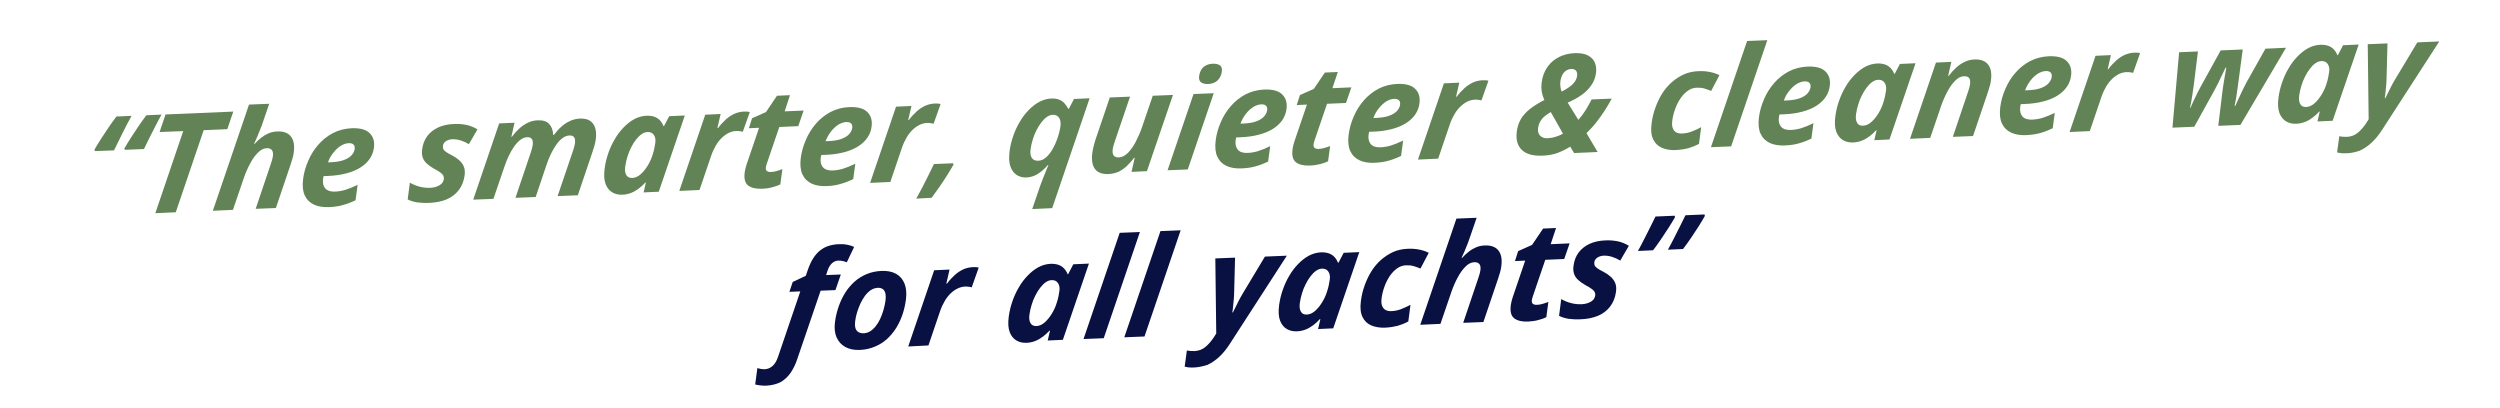<svg version="1.1" id="Layer_1" xmlns="http://www.w3.org/2000/svg" xmlns:xlink="http://www.w3.org/1999/xlink" x="0px" y="0px" viewBox="0 0 2177.6 355.8" style="enable-background:new 0 0 2177.6 355.8;" xml:space="preserve">
<style type="text/css">
	.st0{fill:#091142;}
	.st1{fill:#628356;}
</style>
<g>
	<g>
		<g>
			<path class="st0" d="M-2483.7,26.3l-0.1-1.1c1.6-2.3,3.5-4.8,5.5-7.5c2.1-2.7,4.2-5.4,6.5-8.2s4.5-5.4,6.7-7.8L-2454,2
				c-1.3,2-2.7,4.1-4.1,6.2c-1.4,2.2-2.8,4.3-4.1,6.5s-2.6,4.3-3.9,6.3c-1.2,2-2.4,3.9-3.4,5.7L-2483.7,26.3z M-2461.6,26.9
				l-0.1-1.1c1.6-2.3,3.5-4.8,5.5-7.5s4.2-5.4,6.5-8.2s4.5-5.4,6.6-7.8l11.2,0.3c-1.8,2.7-3.6,5.5-5.5,8.4s-3.7,5.8-5.4,8.6
				s-3.3,5.4-4.7,7.7L-2461.6,26.9z"></path>
			<path class="st0" d="M-2445.9,75.5l15.1-73l14.2,0.4l-9.2,39.8c-0.6,2.6-1.3,5.4-2.2,8.6s-1.7,6.1-2.6,8.7h0.4
				c1.6-2.6,3.3-5.5,5.1-8.5c1.9-3,3.5-5.6,4.9-7.6l28-40.4l13.4,0.3l-8.7,40.9c-0.3,1.7-0.9,4.2-1.8,7.4c-0.8,3.2-1.7,6.1-2.5,8.9
				h0.4c1.1-1.9,2.2-3.9,3.5-5.9c1.2-2.1,2.5-4.1,3.7-6.1s2.3-3.7,3.3-5.2l25.8-39.3l15.3,0.4l-49.4,72.1l-17.1-0.4l7.1-33.2
				c0.6-3,1.2-5.4,1.6-7.4c0.4-1.9,0.8-3.7,1.2-5.3s0.8-3.2,1.3-4.9h-0.4c-1.5,2.7-3,5.3-4.5,7.7s-3,4.8-4.6,7.1l-24.6,35.4
				L-2445.9,75.5z"></path>
			<path class="st0" d="M-2364.8,77.6l34.8-77.2l14.9,0.4l-6.1,13.4c-0.7,1.5-1.5,3.2-2.5,5.2c-1,1.9-2,3.8-3,5.7s-1.9,3.5-2.7,4.8
				h0.4c1.8-1.7,3.6-3.1,5.4-4.3c1.8-1.2,3.8-2.2,5.8-2.8c2-0.7,4.1-1,6.3-0.9c3.2,0.1,5.7,0.8,7.5,2.2s3,3.3,3.5,5.7
				s0.3,5.3-0.4,8.6c-0.3,1.2-0.7,2.6-1.3,4.1s-1.2,3.1-2,4.8l-14.1,31.6l-14.9-0.4l14.5-32.4c0.5-1.1,1-2.2,1.4-3.2
				s0.6-1.9,0.8-2.7c0.5-2.1,0.4-3.7-0.2-4.7c-0.7-1-1.9-1.6-3.7-1.6c-2.2-0.1-4.5,0.9-6.8,2.8s-4.5,4.5-6.6,7.7s-4.1,6.8-5.9,10.7
				l-10.3,23L-2364.8,77.6z"></path>
			<path class="st0" d="M-2279.3,80.8c-4.3-0.1-7.9-1-10.8-2.7c-2.9-1.7-4.9-4.1-6-7.4c-1.1-3.2-1.1-7.3,0.1-12.1
				c1.1-4.7,2.8-9.1,5.2-13.4c2.4-4.3,5.2-8.1,8.7-11.5c3.4-3.4,7.3-6,11.6-7.9s9-2.8,14-2.7c6.2,0.2,10.5,1.7,12.9,4.6
				c2.4,2.9,3.1,6.6,2,11.1c-0.7,2.9-2,5.6-3.8,7.9s-4.3,4.4-7.4,6c-3.1,1.7-6.7,2.9-10.9,3.7s-9,1.2-14.4,1l-2.5-0.1
				c-0.1,0.4-0.2,0.8-0.3,1.1s-0.2,0.6-0.3,1c-0.7,3-0.4,5.4,0.9,7.2c1.3,1.8,3.5,2.8,6.7,2.8c2.9,0.1,5.6-0.2,8.2-0.8
				c2.5-0.6,5.6-1.6,9.2-3.1l-2.7,11.3c-3.2,1.4-6.5,2.4-9.6,3C-2271.8,80.7-2275.3,80.9-2279.3,80.8z M-2276.5,47.4l2.2,0.1
				c3.8,0.1,7-0.2,9.6-1s4.6-1.8,6-3.2c1.4-1.3,2.3-2.8,2.7-4.4c0.4-1.6,0.2-2.8-0.5-3.6s-1.9-1.2-3.6-1.3c-1.9-0.1-3.8,0.5-5.9,1.6
				c-2.1,1.1-4.1,2.7-5.9,4.7C-2273.7,42.4-2275.3,44.7-2276.5,47.4z"></path>
			<path class="st0" d="M-2247.1,80.7l25-55.5l11.4,0.3l-3.5,10.3h0.5c2-2.3,4.2-4.3,6.3-6c2.2-1.7,4.4-2.9,6.6-3.8
				c2.2-0.9,4.6-1.3,7-1.2c0.8,0,1.6,0.1,2.5,0.2c0.9,0.1,1.6,0.3,2.1,0.5l-6.7,14.4c-0.5-0.2-1.1-0.4-2-0.6
				c-0.8-0.2-1.8-0.3-2.8-0.3c-1.8-0.1-3.7,0.3-5.6,1c-1.9,0.7-3.7,1.8-5.4,3.2c-1.8,1.4-3.4,3.2-5,5.4s-3.1,4.7-4.4,7.6l-11.2,24.8
				L-2247.1,80.7z"></path>
			<path class="st0" d="M-2180.2,83.4c-4.3-0.1-7.9-1-10.8-2.7c-2.9-1.7-4.9-4.1-6-7.4c-1.1-3.2-1.1-7.3,0.1-12.1
				c1.1-4.7,2.8-9.1,5.2-13.4c2.4-4.3,5.2-8.1,8.7-11.5c3.4-3.4,7.3-6,11.6-7.9s9-2.8,14-2.7c6.2,0.2,10.5,1.7,12.9,4.6
				c2.4,2.9,3.1,6.6,2,11.1c-0.7,2.9-2,5.6-3.8,7.9c-1.8,2.3-4.3,4.4-7.4,6c-3.1,1.7-6.7,2.9-10.9,3.7s-9,1.2-14.4,1l-2.5-0.1
				c-0.1,0.4-0.2,0.8-0.3,1.1s-0.2,0.6-0.3,1c-0.7,3-0.4,5.4,0.9,7.2s3.5,2.8,6.7,2.8c2.9,0.1,5.6-0.2,8.2-0.8
				c2.5-0.6,5.6-1.6,9.2-3.1l-2.7,11.3c-3.2,1.4-6.5,2.4-9.6,3C-2172.6,83.2-2176.2,83.5-2180.2,83.4z M-2177.4,50l2.2,0.1
				c3.8,0.1,7-0.2,9.6-1s4.6-1.8,6-3.2c1.4-1.3,2.3-2.8,2.7-4.4c0.4-1.6,0.2-2.8-0.5-3.6s-1.9-1.2-3.6-1.3c-1.8-0.1-3.8,0.5-5.9,1.6
				c-2.1,1.1-4.1,2.7-6,4.7C-2174.6,45-2176.2,47.3-2177.4,50z"></path>
			<path class="st0" d="M-2104,85.4c-3.6-0.1-6.9-0.6-9.7-1.5s-5.1-2-6.9-3.5l3.2-13.7c2.6,1.8,5.2,3.2,7.9,4.2s5.5,1.6,8.6,1.6
				c1.7,0,3.3-0.1,4.8-0.3s2.9-0.7,4.1-1.4c1.2-0.6,2.2-1.4,3.1-2.4c0.8-1,1.4-2.1,1.7-3.5c0.4-1.9,0.5-3.5,0-4.8
				c-0.4-1.3-1.2-2.5-2.2-3.7c-1-1.1-2.3-2.3-3.7-3.7c-1.7-1.5-3.2-3.2-4.7-5.1s-2.5-4.1-3.1-6.6s-0.5-5.4,0.2-8.8
				c0.8-3.3,2.1-6.2,3.9-8.9s4.1-5,6.7-6.9c2.6-1.9,5.6-3.4,8.9-4.4s6.8-1.4,10.6-1.4c3.7,0.1,7.1,0.6,10.1,1.5s5.8,2.2,8.4,4
				l-8.2,11.5c-2.3-1.3-4.5-2.3-6.7-3s-4.4-1-6.7-1.1c-1.3,0-2.6,0.1-3.9,0.5c-1.2,0.3-2.3,0.9-3.4,1.6c-1,0.7-1.9,1.5-2.6,2.5
				s-1.2,2.1-1.5,3.4c-0.4,1.7-0.4,3.2,0,4.5s1.2,2.4,2.3,3.5s2.4,2.3,4,3.6c2.2,1.8,4,3.8,5.3,5.8c1.3,2.1,2.1,4.3,2.4,6.7
				c0.3,2.4,0.1,5-0.5,7.9c-0.9,3.8-2.4,7.1-4.5,9.9c-2.1,2.8-4.6,5.1-7.5,6.9c-2.9,1.8-6.2,3.1-9.7,3.9
				C-2096.7,85.1-2100.3,85.5-2104,85.4z"></path>
			<path class="st0" d="M-2050.4,86.8c-3.2-0.1-5.6-0.8-7.4-2.1c-1.8-1.4-2.9-3.2-3.3-5.7c-0.4-2.5-0.3-5.3,0.5-8.5
				c0.3-1.2,0.8-2.8,1.4-4.7c0.7-1.9,1.4-3.9,2.3-5.9l13.5-30l14.9,0.4l-14.5,32.4c-0.5,1.1-0.9,2.2-1.3,3.2c-0.4,1-0.7,1.9-0.9,2.7
				c-0.5,2.1-0.4,3.7,0.2,4.7c0.6,1,1.9,1.6,3.6,1.6c2.3,0.1,4.6-0.9,6.8-2.8c2.3-1.9,4.5-4.5,6.6-7.7s4.1-6.8,5.8-10.7l10.4-23
				l14.9,0.4l-25,55.5l-11.4-0.3l3.5-10.3h-0.5c-1.9,2.2-4,4.1-6.1,5.7c-2.1,1.7-4.3,3-6.6,3.9
				C-2045.4,86.4-2047.9,86.8-2050.4,86.8z"></path>
			<path class="st0" d="M-2017.7,111.3l36-79.9l11.4,0.3l-2.9,8.5h0.5c1.5-1.6,3.2-3.1,5.1-4.5s3.9-2.6,6-3.4
				c2.2-0.9,4.4-1.3,6.8-1.2c2.7,0.1,5,0.8,7.1,2.2s3.5,3.6,4.2,6.6c0.8,3,0.6,7-0.6,12c-0.9,3.6-2.1,7.2-3.7,10.8
				s-3.6,6.9-5.8,10.1c-2.2,3.2-4.7,6-7.4,8.4c-2.7,2.4-5.5,4.3-8.5,5.7c-3,1.3-6,2-9.2,1.9c-2.2-0.1-4.1-0.5-5.4-1.2
				c-1.4-0.8-2.5-1.8-3.2-3c-0.8-1.3-1.4-2.7-2-4.2h-0.4c-0.8,2.7-1.7,5.2-2.6,7.4c-0.9,2.2-1.9,4.7-3.1,7.2l-7.6,16.9
				L-2017.7,111.3z M-1978.2,76.4c1.5,0,3-0.4,4.5-1.3c1.5-0.9,3.1-2.2,4.5-3.8c1.5-1.6,2.9-3.5,4.2-5.6c1.3-2.1,2.4-4.3,3.4-6.7
				c1-2.3,1.8-4.7,2.3-7.1c0.7-2.9,0.7-5.1,0-6.6s-2.2-2.3-4.3-2.3c-1.6,0-3.1,0.3-4.6,1.1s-2.9,1.9-4.2,3.2
				c-1.3,1.4-2.6,2.9-3.7,4.7s-2.2,3.5-3.1,5.4c-0.9,1.8-1.7,3.6-2.3,5.4s-1.1,3.3-1.4,4.6c-0.6,2.6-0.5,4.8,0.3,6.4
				C-1981.8,75.5-1980.3,76.4-1978.2,76.4z"></path>
			<path class="st0" d="M-1922.1,90.1c-4.3-0.1-7.9-1-10.8-2.7s-4.9-4.1-6-7.4c-1.1-3.2-1.1-7.3,0.1-12.1c1.1-4.7,2.8-9.1,5.2-13.4
				c2.3-4.3,5.2-8.1,8.7-11.5c3.4-3.4,7.3-6,11.6-7.9c4.3-1.9,9-2.8,14.1-2.7c6.2,0.2,10.5,1.7,12.9,4.6c2.4,2.9,3.1,6.6,2,11.1
				c-0.7,2.9-2,5.6-3.9,7.9c-1.9,2.4-4.3,4.4-7.4,6c-3,1.7-6.7,2.9-10.9,3.7c-4.2,0.8-9,1.1-14.4,1l-2.5-0.1
				c-0.1,0.4-0.2,0.8-0.3,1.1s-0.2,0.6-0.3,1c-0.7,3-0.4,5.4,0.9,7.2s3.5,2.8,6.7,2.8c2.9,0.1,5.6-0.2,8.2-0.8
				c2.5-0.6,5.6-1.6,9.2-3.1l-2.7,11.3c-3.2,1.4-6.4,2.4-9.6,3C-1914.6,89.9-1918.1,90.2-1922.1,90.1z M-1919.3,56.7l2.2,0.1
				c3.8,0.1,7-0.2,9.6-1s4.6-1.8,6-3.2c1.4-1.3,2.3-2.8,2.7-4.4c0.4-1.6,0.2-2.8-0.5-3.6s-1.9-1.2-3.6-1.3c-1.8-0.1-3.8,0.5-5.9,1.6
				s-4.1,2.7-5.9,4.7C-1916.5,51.7-1918.1,54-1919.3,56.7z"></path>
			<path class="st0" d="M-1889.9,89.9l25-55.5l11.4,0.3L-1857,45h0.5c2.1-2.3,4.2-4.3,6.3-6c2.1-1.7,4.4-2.9,6.6-3.8
				c2.3-0.9,4.6-1.3,7-1.2c0.8,0,1.6,0.1,2.5,0.2c0.9,0.1,1.6,0.3,2.1,0.5l-6.7,14.4c-0.5-0.2-1.1-0.4-2-0.6
				c-0.8-0.2-1.8-0.3-2.8-0.3c-1.8-0.1-3.7,0.3-5.6,1s-3.7,1.8-5.4,3.2c-1.8,1.4-3.5,3.2-5.1,5.4s-3.1,4.7-4.4,7.6l-11.2,24.8
				L-1889.9,89.9z"></path>
			<path class="st0" d="M-1854.6,115.5c-1.8-0.1-3.2-0.2-4.3-0.4c-1.1-0.2-2-0.5-2.7-0.7l2.8-12c0.8,0.2,1.7,0.4,2.5,0.5
				c0.9,0.2,1.9,0.2,3.1,0.3c3.1,0.1,5.9-0.8,8.4-2.6s4.8-4.1,7-6.9l1.9-2.4l5.2-56l14.6,0.4l-3.4,25.9c-0.2,1.5-0.5,3.2-0.8,4.9
				c-0.3,1.8-0.7,3.5-1.1,5.2s-0.7,3.2-1,4.5h0.4c0.7-1.1,1.5-2.4,2.3-3.8s1.7-2.9,2.8-4.5c1-1.6,2.2-3.4,3.5-5.2l19.2-26.5
				l16.2,0.4l-48.8,62.9c-2.9,3.7-5.8,6.8-8.9,9.2c-3,2.4-6.1,4.1-9.3,5.3C-1848.1,115.1-1851.3,115.6-1854.6,115.5z"></path>
			<path class="st0" d="M-1776.6,93.9c-2.7-0.1-5-0.8-7.1-2.2s-3.5-3.6-4.3-6.6s-0.6-6.9,0.6-11.8c0.9-3.7,2.1-7.3,3.8-10.8
				c1.6-3.6,3.6-6.9,5.8-10.1c2.2-3.2,4.7-6,7.4-8.4s5.5-4.3,8.5-5.7s6.1-2,9.2-1.9c2.3,0.1,4.3,0.4,5.9,1.2c1.6,0.7,2.9,1.7,3.8,3
				c1,1.3,1.6,2.7,2,4.4h0.4l4.5-7.1l11.5,0.3l-25,55.5l-11.1-0.3l2.4-7.2h-0.4c-1.7,1.6-3.5,3-5.3,4.2s-3.8,2.1-5.8,2.8
				C-1772,93.6-1774.2,93.9-1776.6,93.9z M-1767.9,81.9c2,0.1,4.1-0.7,6.3-2.3c2.1-1.6,4.1-3.6,6-6.2c1.9-2.6,3.4-5.3,4.6-8.2
				c0.6-1.3,1.1-2.7,1.5-4s0.8-2.8,1.2-4.4c0.6-2.4,0.4-4.3-0.5-5.9c-0.9-1.6-2.4-2.4-4.5-2.4c-1.5,0-2.9,0.4-4.5,1.3
				c-1.5,0.9-3,2.2-4.5,3.8s-2.9,3.5-4.2,5.6c-1.3,2.1-2.5,4.3-3.4,6.7s-1.8,4.7-2.3,7.1c-0.7,2.9-0.7,5.1,0.1,6.6
				S-1769.9,81.8-1767.9,81.9z"></path>
			<path class="st0" d="M-1711.4,95.5c-3.8-0.1-7.1-0.9-9.9-2.3c-2.8-1.5-4.7-3.7-5.9-6.8c-1.1-3.1-1.1-7,0.1-11.9
				c1-4,2.3-7.9,4-11.5c1.7-3.7,3.7-7.1,6.1-10.1c2.4-3.1,5-5.8,7.9-8s6.1-4,9.5-5.2s6.9-1.8,10.7-1.7c3.3,0.1,6.2,0.5,8.7,1.2
				s4.7,1.7,6.7,2.8l-7.3,11.3c-1.6-0.8-3.2-1.5-4.8-2.1s-3.5-0.9-5.6-1c-2.3-0.1-4.6,0.6-6.8,1.9c-2.2,1.3-4.1,3.1-6,5.4
				c-1.8,2.3-3.4,4.8-4.7,7.6s-2.3,5.7-3,8.6c-0.5,2.1-0.6,3.9-0.2,5.3c0.3,1.4,1,2.6,2.2,3.3c1.1,0.8,2.5,1.2,4.3,1.2
				c2.5,0.1,4.9-0.3,7.3-1c2.3-0.7,4.8-1.6,7.3-2.8l-2.9,12.3c-2.6,1.2-5.3,2.1-8.2,2.7C-1704.8,95.4-1708,95.6-1711.4,95.5z"></path>
			<path class="st0" d="M-1685.4,95.2l34.8-77.2l14.9,0.4l-6.1,13.4c-0.7,1.5-1.5,3.2-2.4,5.2c-1,1.9-2,3.8-3,5.7s-1.9,3.5-2.7,4.8
				h0.4c1.8-1.7,3.6-3.1,5.4-4.3s3.8-2.2,5.8-2.8c2-0.7,4.1-0.9,6.3-0.9c3.2,0.1,5.7,0.8,7.5,2.2s3,3.3,3.4,5.7
				c0.5,2.4,0.3,5.3-0.4,8.6c-0.3,1.2-0.7,2.6-1.3,4.1s-1.2,3.1-2,4.8l-14.1,31.6l-14.9-0.4l14.5-32.4c0.5-1.1,1-2.2,1.3-3.2
				c0.4-1,0.7-1.9,0.8-2.7c0.5-2.1,0.4-3.7-0.2-4.7c-0.7-1-1.9-1.6-3.7-1.6c-2.2-0.1-4.5,0.9-6.8,2.8c-2.3,1.9-4.5,4.5-6.6,7.7
				s-4.1,6.8-5.9,10.7l-10.3,23L-1685.4,95.2z"></path>
			<path class="st0" d="M-1606,98.3c-4.4-0.1-7.7-1.1-9.8-3.1c-2.2-1.9-2.7-5.3-1.5-10.2c0.2-0.8,0.4-1.7,0.8-2.6
				c0.3-0.9,0.7-1.9,1.2-3l12.1-26.7l-7.5-0.2l3.2-7.3l10.7-3.9l9.3-11.6l9.6,0.2l-5.2,11.8l14,0.4l-5.2,11.4l-14-0.4l-12.1,26.7
				c-0.2,0.5-0.4,1-0.6,1.5s-0.3,0.9-0.3,1.2c-0.3,1.3-0.2,2.3,0.5,2.9c0.7,0.6,1.6,0.9,3,0.9c1.3,0,2.7-0.1,4-0.4
				c1.3-0.3,2.8-0.7,4.4-1.2l-2.7,11.2c-1.8,0.7-3.8,1.3-6.2,1.8C-1600.7,98.2-1603.2,98.3-1606,98.3z"></path>
			<path class="st0" d="M-1567,99.3c-3.5-0.1-6.5-0.4-9-1s-4.8-1.5-6.8-2.7l2.9-12.4c2.1,1.5,4.4,2.7,6.9,3.5
				c2.4,0.9,5.1,1.3,7.9,1.4c1.6,0,3.1-0.1,4.5-0.5c1.5-0.4,2.7-1,3.8-1.9c1.1-0.9,1.8-2,2.1-3.4c0.2-0.9,0.2-1.8-0.1-2.5
				c-0.3-0.7-0.9-1.6-1.9-2.5s-2.5-2-4.5-3.3c-2-1.4-3.6-2.7-4.9-4.1s-2.1-3-2.6-4.7c-0.4-1.8-0.4-3.8,0.2-6.1
				c0.9-3.9,2.5-7.1,4.8-9.7s5.2-4.5,8.7-5.8s7.4-1.9,11.8-1.8c3.2,0.1,6.2,0.5,9,1.3s5.4,2.1,7.8,3.9l-7.4,10.6
				c-1.7-1.2-3.5-2.3-5.5-3.2s-4.1-1.3-6.3-1.4c-1.6,0-3.2,0.3-4.6,1c-1.5,0.7-2.4,1.9-2.8,3.5c-0.2,0.9-0.2,1.7,0.1,2.4
				s0.9,1.5,1.8,2.2c0.9,0.8,2.2,1.7,3.9,2.7c2,1.2,3.7,2.6,5,4c1.4,1.5,2.4,3.1,2.9,5c0.6,1.9,0.5,4.1-0.1,6.6
				c-1,4.3-2.8,7.8-5.4,10.6s-5.8,4.9-9.6,6.3C-1557.9,98.8-1562.2,99.4-1567,99.3z"></path>
			<path class="st0" d="M-1507.5,99.8l32.7-72.5l17.8,0.5c7.3,0.2,12.6,1.9,16.1,5.2s4.3,8.4,2.7,15.4c-0.9,3.9-2.4,7.2-4.5,10.1
				c-2.1,2.9-4.5,5.2-7.4,7.1c-2.9,1.9-5.9,3.3-9.3,4.3l5.6,31.3l-16.4-0.4l-3.6-28.2l-5.9-0.1l-12.6,27.8L-1507.5,99.8z
				 M-1474.3,59.9l3.9,0.1c2.2,0.1,4.1-0.1,5.9-0.6c1.8-0.4,3.4-1.1,4.8-2s2.6-2.1,3.6-3.5s1.7-3.1,2.1-5c0.7-2.7,0.3-4.8-0.9-6.2
				c-1.3-1.4-3.6-2.2-6.9-2.2l-3.7-0.1L-1474.3,59.9z"></path>
			<path class="st0" d="M-1422.3,103c-4.3-0.1-7.9-1-10.8-2.7s-4.9-4.1-6-7.4c-1.1-3.2-1.1-7.3,0.1-12.1c1.1-4.7,2.8-9.1,5.2-13.4
				c2.3-4.3,5.2-8.1,8.7-11.5s7.3-6,11.6-7.9c4.3-1.9,9-2.8,14.1-2.7c6.2,0.2,10.5,1.7,12.9,4.6c2.4,2.9,3.1,6.6,2,11.1
				c-0.7,2.9-2,5.6-3.8,7.9c-1.9,2.4-4.3,4.4-7.4,6c-3.1,1.7-6.7,2.9-10.9,3.7c-4.2,0.8-9,1.1-14.4,1l-2.5-0.1
				c-0.1,0.4-0.2,0.8-0.3,1.1c-0.1,0.3-0.2,0.6-0.3,1c-0.7,3-0.4,5.4,0.9,7.2s3.5,2.8,6.7,2.8c2.9,0.1,5.6-0.2,8.2-0.8
				c2.5-0.6,5.6-1.6,9.2-3.1l-2.7,11.3c-3.2,1.4-6.4,2.4-9.6,3C-1414.8,102.9-1418.4,103.1-1422.3,103z M-1419.6,69.6l2.2,0.1
				c3.8,0.1,7-0.2,9.6-1s4.6-1.8,6-3.2c1.4-1.3,2.3-2.8,2.7-4.4c0.4-1.6,0.2-2.8-0.5-3.6s-1.9-1.2-3.6-1.3c-1.8-0.1-3.8,0.5-5.9,1.6
				s-4.1,2.7-5.9,4.7C-1416.8,64.6-1418.3,67-1419.6,69.6z"></path>
			<path class="st0" d="M-1372.1,104.3c-2.7-0.1-5-0.8-7.1-2.2s-3.5-3.6-4.3-6.6s-0.6-6.9,0.6-11.8c0.9-3.7,2.1-7.3,3.8-10.8
				c1.6-3.6,3.6-6.9,5.8-10.1s4.7-6,7.4-8.4c2.7-2.4,5.5-4.3,8.5-5.7s6.1-2,9.2-1.9c2.3,0.1,4.3,0.4,5.9,1.2c1.6,0.7,2.9,1.7,3.8,3
				c1,1.3,1.6,2.7,2.1,4.4h0.4l4.5-7.1l11.5,0.3l-25.1,55.5l-11.1-0.3l2.4-7.2h-0.4c-1.7,1.6-3.5,3-5.3,4.2s-3.8,2.1-5.8,2.8
				C-1367.6,104.1-1369.8,104.4-1372.1,104.3z M-1363.4,92.4c2,0.1,4.1-0.7,6.3-2.3c2.1-1.6,4.1-3.6,6-6.2c1.9-2.6,3.4-5.3,4.6-8.2
				c0.6-1.3,1.1-2.7,1.5-4s0.8-2.8,1.2-4.4c0.6-2.4,0.4-4.3-0.5-5.9s-2.4-2.4-4.5-2.4c-1.4,0-2.9,0.4-4.5,1.3
				c-1.5,0.9-3,2.2-4.5,3.8s-2.9,3.5-4.2,5.6c-1.3,2.1-2.5,4.3-3.4,6.7s-1.8,4.7-2.3,7.1c-0.7,2.9-0.7,5.1,0.1,6.6
				C-1366.8,91.5-1365.4,92.3-1363.4,92.4z"></path>
			<path class="st0" d="M-1306.9,106c-3.8-0.1-7.1-0.9-9.9-2.3c-2.8-1.5-4.7-3.7-5.9-6.8c-1.1-3.1-1.1-7,0.1-11.9
				c1-4,2.3-7.9,4-11.5s3.7-7.1,6.1-10.1s5-5.8,7.9-8s6.1-4,9.4-5.2s6.9-1.8,10.7-1.7c3.3,0.1,6.2,0.5,8.7,1.2s4.7,1.7,6.7,2.8
				l-7.3,11.3c-1.6-0.8-3.2-1.5-4.8-2.1c-1.6-0.6-3.5-0.9-5.6-1c-2.3-0.1-4.6,0.6-6.8,1.9c-2.2,1.3-4.1,3.1-6,5.4
				c-1.8,2.3-3.4,4.8-4.7,7.6c-1.3,2.8-2.3,5.7-3.1,8.6c-0.5,2.1-0.6,3.9-0.2,5.3c0.3,1.4,1.1,2.5,2.2,3.3s2.5,1.2,4.3,1.2
				c2.5,0.1,4.9-0.3,7.3-1c2.3-0.7,4.8-1.6,7.3-2.8l-2.9,12.3c-2.6,1.2-5.3,2.1-8.2,2.7C-1300.4,105.8-1303.5,106.1-1306.9,106z"></path>
			<path class="st0" d="M-1280.9,105.7l34.8-77.2l14.9,0.4l-6.1,13.4c-0.7,1.5-1.5,3.2-2.4,5.2c-1,1.9-2,3.8-3,5.7s-1.9,3.5-2.7,4.8
				h0.4c1.8-1.7,3.6-3.1,5.4-4.3s3.8-2.2,5.8-2.8c2-0.7,4.1-0.9,6.3-0.9c3.2,0.1,5.7,0.8,7.5,2.2s3,3.3,3.4,5.7
				c0.5,2.4,0.3,5.3-0.4,8.6c-0.3,1.2-0.7,2.6-1.3,4.1c-0.6,1.5-1.2,3.1-2,4.8l-14.1,31.6l-14.9-0.4l14.5-32.4
				c0.5-1.1,1-2.2,1.3-3.2c0.4-1,0.7-1.9,0.8-2.7c0.5-2.1,0.4-3.7-0.2-4.7s-1.9-1.6-3.7-1.6c-2.2-0.1-4.5,0.9-6.8,2.8
				c-2.3,1.9-4.5,4.5-6.6,7.7s-4.1,6.8-5.9,10.7l-10.3,23L-1280.9,105.7z"></path>
			<path class="st0" d="M-1192.6,108l32.7-72.5l40.3,1l-5.7,12.6l-25.1-0.7l-8.4,18.7l23.4,0.6l-5.8,12.6l-23.4-0.6l-12.8,28.7
				L-1192.6,108z"></path>
			<path class="st0" d="M-1116,111c-4.2-0.1-7.6-1.1-10.4-2.9s-4.7-4.3-5.7-7.6s-1-7.1,0-11.5c0.9-4,2.2-7.7,3.9-11.3
				c1.7-3.6,3.6-6.9,5.9-9.9s4.9-5.6,7.8-7.8s6.1-3.9,9.5-5c3.4-1.2,7.1-1.7,11-1.6c4.3,0.1,7.8,1.1,10.5,2.9
				c2.7,1.8,4.5,4.4,5.5,7.8c0.9,3.3,0.8,7.3-0.3,12c-0.9,3.8-2.1,7.4-3.7,10.9s-3.5,6.7-5.7,9.7s-4.8,5.6-7.6,7.7
				c-2.8,2.2-6,3.9-9.4,5C-1108.1,110.5-1112,111.1-1116,111z M-1111.9,98.8c1.7,0,3.2-0.3,4.8-1.2c1.6-0.9,3-2,4.5-3.4
				c1.4-1.5,2.7-3.2,3.9-5.2c1.2-2,2.2-4.1,3.2-6.4c0.9-2.3,1.7-4.6,2.2-7c0.4-1.9,0.6-3.6,0.5-5.1s-0.6-2.7-1.4-3.6
				c-0.8-0.9-2.1-1.3-3.9-1.4c-1.8-0.1-3.6,0.4-5.2,1.4c-1.7,1-3.2,2.3-4.7,4s-2.8,3.5-4,5.6s-2.2,4.2-3.1,6.4s-1.6,4.3-2,6.3
				c-0.7,3-0.7,5.3,0.2,6.9C-1116.1,97.9-1114.4,98.7-1111.9,98.8z"></path>
			<path class="st0" d="M-1080.3,110.9l25-55.5l11.4,0.3l-3.5,10.3h0.5c2.1-2.3,4.2-4.3,6.3-6c2.1-1.7,4.4-2.9,6.6-3.8
				c2.3-0.9,4.6-1.3,7-1.2c0.8,0,1.6,0.1,2.5,0.2c0.9,0.1,1.6,0.3,2.1,0.5l-6.7,14.4c-0.5-0.2-1.1-0.4-2-0.6
				c-0.8-0.2-1.8-0.3-2.8-0.3c-1.8-0.1-3.7,0.3-5.6,1s-3.7,1.8-5.4,3.2c-1.8,1.4-3.4,3.2-5.1,5.4c-1.6,2.2-3.1,4.7-4.4,7.6
				l-11.2,24.8L-1080.3,110.9z"></path>
			<path class="st0" d="M-1000,113l26.9-59.7l-17.4-0.4l5.8-12.8l50,1.3l-5.8,12.8l-17.5-0.4l-26.9,59.7L-1000,113z"></path>
			<path class="st0" d="M-957.5,114.1l34.8-77.2l14.9,0.4l-6.1,13.4c-0.7,1.5-1.5,3.2-2.4,5.2s-2,3.8-3,5.7s-1.9,3.5-2.7,4.8h0.4
				c1.8-1.7,3.6-3.1,5.4-4.4s3.8-2.2,5.8-2.8c2-0.7,4.1-0.9,6.3-0.9c3.2,0.1,5.7,0.8,7.5,2.2s3,3.3,3.4,5.7c0.5,2.4,0.3,5.3-0.4,8.6
				c-0.3,1.2-0.7,2.6-1.3,4.1s-1.2,3.1-2,4.8l-14.1,31.6l-14.9-0.4l14.5-32.4c0.5-1.1,1-2.2,1.3-3.2s0.7-1.9,0.8-2.7
				c0.5-2.1,0.4-3.7-0.2-4.7c-0.7-1-1.9-1.6-3.7-1.6c-2.2-0.1-4.5,0.9-6.8,2.8s-4.5,4.5-6.6,7.7s-4.1,6.8-5.9,10.7l-10.3,23
				L-957.5,114.1z"></path>
			<path class="st0" d="M-872,117.3c-4.3-0.1-7.9-1-10.8-2.7c-2.9-1.7-4.9-4.1-6-7.4s-1.1-7.3,0.1-12.1c1.1-4.7,2.8-9.1,5.2-13.4
				c2.3-4.3,5.2-8.1,8.7-11.5s7.3-6,11.6-7.9s9-2.8,14.1-2.7c6.2,0.2,10.5,1.7,12.9,4.6c2.4,2.9,3.1,6.6,2,11.1
				c-0.7,2.9-2,5.6-3.8,7.9c-1.9,2.4-4.3,4.4-7.4,6c-3.1,1.7-6.7,2.9-10.9,3.7s-9,1.1-14.4,1l-2.5-0.1c-0.1,0.4-0.2,0.8-0.3,1.1
				s-0.2,0.6-0.3,1c-0.7,3-0.4,5.4,0.9,7.2c1.3,1.8,3.5,2.8,6.7,2.8c2.9,0.1,5.6-0.2,8.2-0.8c2.5-0.6,5.6-1.6,9.2-3.1l-2.7,11.3
				c-3.2,1.4-6.4,2.4-9.6,3C-864.5,117.1-868.1,117.4-872,117.3z M-869.2,83.9l2.2,0.1c3.8,0.1,7-0.2,9.6-1s4.6-1.8,6-3.2
				c1.4-1.3,2.3-2.8,2.7-4.4c0.4-1.6,0.2-2.8-0.5-3.6s-1.9-1.2-3.6-1.3c-1.8-0.1-3.8,0.5-5.9,1.6c-2.1,1.1-4.1,2.7-5.9,4.7
				C-866.5,78.9-868,81.2-869.2,83.9z"></path>
			<path class="st0" d="M-795.9,119.3c-3.6-0.1-6.9-0.6-9.7-1.5s-5.1-2-6.9-3.5l3.2-13.7c2.6,1.8,5.2,3.2,7.9,4.2s5.5,1.6,8.5,1.6
				c1.7,0,3.3-0.1,4.8-0.4s2.9-0.7,4.1-1.4c1.2-0.6,2.2-1.4,3.1-2.4s1.4-2.1,1.7-3.5c0.4-1.9,0.5-3.5,0-4.8
				c-0.4-1.3-1.2-2.5-2.2-3.6s-2.3-2.4-3.7-3.7c-1.7-1.5-3.2-3.2-4.7-5.1c-1.4-1.9-2.5-4.1-3.1-6.6s-0.6-5.4,0.2-8.8
				c0.8-3.3,2.1-6.2,3.9-8.9s4-5,6.7-6.9s5.6-3.4,8.9-4.4c3.3-1,6.8-1.4,10.6-1.4c3.7,0.1,7.1,0.6,10.1,1.5s5.8,2.2,8.4,4l-8.2,11.5
				c-2.3-1.3-4.5-2.3-6.7-3s-4.4-1-6.7-1.1c-1.3,0-2.6,0.1-3.9,0.5c-1.2,0.3-2.3,0.9-3.4,1.6s-1.9,1.5-2.6,2.5
				c-0.7,1-1.2,2.1-1.5,3.4c-0.4,1.7-0.4,3.2,0,4.5s1.2,2.4,2.2,3.5c1.1,1.1,2.4,2.3,4,3.6c2.2,1.8,4,3.8,5.3,5.8
				c1.3,2.1,2.1,4.3,2.4,6.7c0.3,2.4,0.1,5-0.6,7.9c-0.9,3.8-2.4,7.1-4.5,9.9c-2.1,2.8-4.6,5.1-7.5,6.9c-2.9,1.8-6.2,3.1-9.7,3.9
				C-788.5,119-792.2,119.4-795.9,119.3z"></path>
			<path class="st0" d="M-759.8,119.2L-725,42l14.9,0.4l-15.6,34.4c-0.5,1.1-1.1,2.3-1.8,3.8c-0.7,1.4-1.5,2.8-2.2,4
				c-0.7,1.3-1.2,2.3-1.6,3h0.4l28.1-23.1l17,0.4l-30.6,24.5l6.8,31l-16.6-0.4l-4.1-21.2l-6.8,3.4l-7.8,17.3L-759.8,119.2z"></path>
			<path class="st0" d="M-709.6,145.2c-1.8-0.1-3.2-0.2-4.3-0.4s-2-0.5-2.7-0.7l2.8-12c0.8,0.2,1.7,0.4,2.5,0.5
				c0.9,0.2,1.9,0.2,3.1,0.3c3.1,0.1,5.9-0.8,8.4-2.6s4.8-4.1,7-6.9l1.9-2.4l5.2-56l14.6,0.4l-3.4,25.9c-0.2,1.5-0.5,3.2-0.8,4.9
				c-0.3,1.8-0.7,3.5-1.1,5.2c-0.4,1.7-0.7,3.2-1,4.5h0.4c0.7-1.1,1.5-2.4,2.3-3.8c0.8-1.4,1.7-2.9,2.8-4.5c1-1.6,2.2-3.4,3.6-5.2
				l19.2-26.5l16.2,0.4l-48.8,62.9c-2.9,3.7-5.8,6.8-8.9,9.2c-3,2.4-6.1,4.1-9.3,5.3C-703.1,144.8-706.3,145.3-709.6,145.2z"></path>
			<path class="st0" d="M-634.8,74.2c1.8-2.7,3.6-5.5,5.5-8.4s3.7-5.8,5.4-8.6s3.3-5.4,4.7-7.7l14.1,0.4l0.1,1.1
				c-1.6,2.3-3.5,4.8-5.5,7.6c-2.1,2.7-4.2,5.4-6.5,8.2c-2.2,2.7-4.5,5.4-6.6,7.8L-634.8,74.2z M-612.6,74.8
				c1.8-2.7,3.6-5.5,5.5-8.4s3.7-5.8,5.4-8.6s3.3-5.4,4.7-7.7l14.1,0.4l0.1,1.1c-1.6,2.3-3.4,4.9-5.5,7.6c-2.1,2.7-4.2,5.4-6.5,8.2
				c-2.3,2.7-4.5,5.4-6.7,7.8L-612.6,74.8z"></path>
		</g>
	</g>
</g>
<g>
	<g>
		<path d="M248.6-424.5l27.2-94.2l-26.6,2.4l5.9-20.2l76.4-6.8l-5.9,20.2l-26.7,2.4l-27.2,94.2L248.6-424.5z"></path>
		<path d="M313.5-430.3l35.2-121.8l22.8-2l-6.2,21.1c-0.7,2.4-1.5,5.1-2.5,8.2c-1,3.1-2.1,6.1-3.2,9.1s-2.1,5.5-3,7.7l0.6-0.1
			c2.3-2.8,4.7-5.3,7.3-7.5c2.6-2.2,5.3-3.9,8.2-5.3c2.9-1.3,6-2.1,9.4-2.4c4.8-0.4,8.8,0.2,11.9,2c3.1,1.7,5.3,4.4,6.6,7.9
			c1.3,3.5,1.7,7.9,1.3,12.9c-0.2,1.9-0.5,4-1,6.4s-1.1,4.9-1.9,7.6l-14.3,49.8l-22.8,2l14.7-51.1c0.6-1.8,1-3.4,1.3-5
			s0.6-3,0.7-4.3c0.3-3.2-0.2-5.5-1.4-7c-1.2-1.4-3.2-2-5.9-1.8c-3.4,0.3-6.7,2.1-9.7,5.3c-3,3.2-5.8,7.5-8.3,12.7
			c-2.5,5.2-4.6,10.9-6.5,17.1l-10.5,36.2L313.5-430.3z"></path>
		<path d="M444.4-440.4c-6.6,0.6-12.3-0.1-17.1-2.1c-4.8-2-8.4-5.3-10.8-10c-2.4-4.7-3.3-10.7-2.6-18.1c0.6-7.2,2.2-14.2,4.8-21.1
			c2.6-6.9,6.1-13.1,10.6-18.7c4.5-5.6,9.8-10.2,15.9-13.8c6.1-3.6,13.1-5.7,20.8-6.4c9.5-0.8,16.4,0.7,20.7,4.7
			c4.3,4,6.2,9.4,5.6,16.2c-0.4,4.5-1.7,8.7-4,12.6s-5.6,7.3-9.9,10.3s-9.5,5.5-15.7,7.4c-6.2,2-13.4,3.3-21.7,4l-3.9,0.3
			c-0.1,0.6-0.2,1.2-0.3,1.6c-0.1,0.5-0.1,1-0.2,1.5c-0.4,4.6,0.6,8.2,3,10.6c2.4,2.5,6,3.5,10.8,3.1c4.4-0.4,8.5-1.3,12.2-2.6
			c3.7-1.3,8.2-3.4,13.3-6.2l-1.5,17.4c-4.6,2.6-9.3,4.7-14,6.2C455.9-442,450.5-441,444.4-440.4z M441-491l3.4-0.3
			c5.8-0.5,10.7-1.6,14.4-3.2c3.8-1.6,6.6-3.5,8.5-5.8c1.9-2.2,2.9-4.6,3.1-7.1s-0.3-4.2-1.6-5.3c-1.3-1.1-3.2-1.5-5.7-1.3
			c-2.8,0.3-5.7,1.4-8.6,3.4c-2.9,2-5.6,4.7-8,8.1C444.1-499,442.2-495.2,441-491z"></path>
		<path class="st0" d="M594.4-428.8l-11.3-24c-0.3,0-0.6,0.1-1,0.1s-0.7,0.1-1,0.1c-9,0.8-16.4-0.3-22.1-3.3
			c-5.8-3-9.9-7.6-12.5-13.7c-2.6-6.1-3.5-13.5-2.8-22.1c0.5-5.8,1.5-11.7,3.1-17.7c1.5-5.9,3.6-11.7,6.1-17.3
			c2.6-5.6,5.6-10.9,9.2-15.8c3.6-4.9,7.7-9.4,12.4-13.2c4.6-3.9,9.8-7,15.5-9.5c5.7-2.4,11.9-4,18.6-4.6
			c13.4-1.2,23.2,1.7,29.3,8.8c6.1,7.1,8.6,16.9,7.6,29.6c-0.5,5.8-1.4,11.6-2.8,17.3c-1.4,5.7-3.2,11.3-5.4,16.7
			c-2.3,5.4-5,10.4-8.1,15.1c-3.1,4.7-6.7,9-10.8,12.9c-4,3.8-8.5,7.1-13.4,9.8l16.6,28.5L594.4-428.8z M584.5-472.7
			c3-0.3,6-1.1,8.8-2.5c2.9-1.4,5.6-3.2,8.2-5.6c2.6-2.3,5-5.1,7.3-8.4c2.3-3.3,4.3-6.9,6-11c1.7-4,3.2-8.5,4.4-13.2
			c1.2-4.8,2-9.9,2.5-15.2c0.6-6.9-0.5-12.3-3.3-16.2c-2.8-3.9-7.3-5.5-13.5-5c-3.2,0.3-6.3,1.2-9.3,2.7s-5.8,3.6-8.5,6.2
			c-2.7,2.6-5.1,5.6-7.3,9c-2.2,3.4-4.2,7.1-6,11.2c-1.8,4.1-3.2,8.4-4.3,12.9s-1.9,9.2-2.3,14c-0.4,5,0,9.1,1.2,12.4
			s3.2,5.6,5.9,7.1C577.1-472.9,580.5-472.4,584.5-472.7z"></path>
		<path class="st0" d="M689.6-462.2c-7.6,0.7-13.9-0.1-18.9-2.2s-8.6-5.5-10.9-10c-2.2-4.5-3.1-9.9-2.5-16.3
			c0.1-1.6,0.4-3.5,0.7-5.6c0.4-2.1,0.8-4,1.4-5.9l20.9-72.2l23.1-2.1l-20.8,72c-0.5,1.8-1,3.6-1.4,5.2c-0.4,1.7-0.6,3.2-0.8,4.5
			c-0.4,4.4,0.5,7.7,2.7,9.8s5.6,3,10.4,2.6c4.5-0.4,8.3-1.6,11.4-3.6c3.1-2,5.7-4.8,7.8-8.5c2.1-3.6,3.9-8.1,5.4-13.4l20.7-71.8
			l23.2-2.1l-21.5,74c-2.3,8.1-5.7,15.4-10,22s-9.8,11.9-16.5,16C707.5-465.6,699.3-463.1,689.6-462.2z"></path>
		<path class="st0" d="M754.9-469.6L788.1-584l23.2-2.1L778-471.7L754.9-469.6z"></path>
		<path class="st0" d="M804.6-474l33-114.4l61.9-5.5l-5.8,19.9l-38.7,3.4l-7.2,25.1l36.1-3.2l-5.8,19.9l-36.1,3.2l-8.5,29.5
			l38.7-3.4l-5.8,20L804.6-474z"></path>
		<path class="st0" d="M904.7-482.9l27.2-94.2l-26.6,2.4l5.9-20.2l76.4-6.8l-5.9,20.2l-26.7,2.4l-27.2,94.2L904.7-482.9z"></path>
		<path class="st0" d="M970.8-488.8l33-114.4l61.9-5.5l-5.8,19.9l-38.7,3.4l-7.2,25.1l36.1-3.2l-5.8,19.9l-36.1,3.2l-8.5,29.5
			l38.7-3.4l-5.8,20L970.8-488.8z"></path>
		<path class="st0" d="M1054.8-496.3l33-114.4l27.2-2.4c11.1-1,19.7,0.7,25.7,4.9c6,4.3,8.6,11.8,7.6,22.7c-0.5,5.9-2,11.2-4.5,15.9
			c-2.5,4.6-5.7,8.6-9.6,12c-3.9,3.3-8.3,6.1-13.1,8.1l15.6,46l-25.1,2.2l-12-41.7l-9,0.8l-12.7,43.9L1054.8-496.3z M1096.3-562
			l5.9-0.5c3.3-0.3,6.2-0.9,8.9-1.9c2.7-1,5-2.3,6.9-3.9s3.5-3.6,4.6-5.9c1.1-2.3,1.8-5,2.1-7.9c0.4-4.2-0.6-7.2-2.8-9.1
			c-2.2-1.9-5.9-2.6-11-2.1l-5.6,0.5L1096.3-562z"></path>
		<path class="st0" d="M1202.7-509.4l6.3-112l21.7-1.9l-4.8,61.3c-0.3,3.9-0.8,8.4-1.4,13.2c-0.6,4.9-1.2,9.4-2,13.5l0.6-0.1
			c1.8-4.2,3.7-8.8,5.9-13.6c2.1-4.8,4.1-8.9,5.7-12.3l33.3-65.4l20.4-1.8l-3.9,62.8c-0.1,2.7-0.5,6.4-1,11.3s-1.1,9.5-1.8,13.8
			l0.6-0.1c1.2-3,2.5-6.2,3.9-9.5s2.8-6.6,4.3-9.8c1.4-3.2,2.7-6,3.9-8.4l30.2-63.4l23.4-2.1l-58.6,116.7l-26.2,2.3l3.2-51.1
			c0.3-4.5,0.5-8.3,0.7-11.3s0.4-5.7,0.6-8.1s0.5-4.9,0.8-7.6l-0.6,0.1c-1.7,4.3-3.4,8.4-5.1,12.4c-1.7,3.9-3.5,7.7-5.4,11.4
			l-29.3,57.4L1202.7-509.4z"></path>
		<path class="st0" d="M1314.6-519.4l67.6-117.5l28.2-2.5l1.5,111.4l-22.5,2l0.5-26.6l-35.8,3.2l-15.3,27.9L1314.6-519.4z
			 M1365.3-570.3l25.2-2.2l0.5-28.8c0.1-3.1,0.1-6.1,0.2-9.2c0.1-3.1,0.3-6.3,0.7-9.6h-0.4c-1.2,2.9-2.6,5.8-4.1,8.7
			c-1.5,2.9-3.2,6.1-5,9.4L1365.3-570.3z"></path>
		<path class="st0" d="M1444.1-530.9l12.7-43.8l-11.9-67.8l23.6-2.1l5.8,44.6l32.2-48l25.9-2.3l-52.7,73.6l-12.7,43.8L1444.1-530.9z"></path>
		<path d="M529.7-224.6c-2.4,0.2-4.8,0.2-7.2,0.1c-2.4-0.2-4.3-0.4-5.8-0.8l1.6-18.6c1.6,0.4,3,0.7,4.4,0.8c1.3,0.1,2.7,0.1,4.2,0
			c3.1-0.3,5.9-1.6,8.4-3.8c2.5-2.3,4.4-5.7,5.8-10.4l21.8-75.5l-12.3,1.1l3.2-11.3l14.4-7.7l1.9-6.6c1.6-5.3,3.4-9.9,5.6-13.6
			c2.1-3.7,4.6-6.8,7.4-9.2c2.8-2.4,5.9-4.2,9.3-5.5c3.4-1.3,7.2-2.1,11.4-2.5c3.5-0.3,6.7-0.3,9.6,0.1c2.9,0.4,5.5,1.1,7.9,2
			l-7.5,17.8c-1.4-0.5-2.9-1-4.5-1.3s-3.4-0.4-5.4-0.2c-2.9,0.3-5.3,1.5-7.2,3.7s-3.4,5-4.2,8.4l-1.3,4.8l16.6-1.5l-5.2,17.9
			l-16.6,1.5l-22.9,79.1c-1.5,5.3-3.6,10.2-6.3,14.8c-2.7,4.5-6.2,8.3-10.6,11.2C541.4-226.9,536.1-225.2,529.7-224.6z"></path>
		<path d="M633.2-269.8c-6.4,0.6-11.9-0.3-16.5-2.5s-8.1-5.7-10.4-10.4c-2.3-4.7-3.2-10.5-2.6-17.3c0.5-6.1,1.6-12,3.3-17.6
			c1.7-5.7,3.9-10.9,6.7-15.8s6.1-9.2,10.1-13c3.9-3.8,8.3-6.8,13.3-9.2c5-2.3,10.4-3.8,16.4-4.3c6.6-0.6,12.1,0.3,16.7,2.5
			c4.6,2.3,7.9,5.8,10.1,10.7c2.2,4.8,3,10.8,2.4,18c-0.5,5.8-1.6,11.5-3.2,17c-1.6,5.5-3.8,10.7-6.5,15.5s-6,9.2-9.8,12.9
			c-3.8,3.8-8.2,6.8-13.2,9.2C645-271.8,639.4-270.4,633.2-269.8z M636.8-288.8c2.5-0.2,4.9-1.1,7.1-2.6c2.2-1.5,4.2-3.5,6-5.9
			c1.8-2.5,3.4-5.3,4.7-8.4s2.5-6.5,3.3-10.1c0.9-3.6,1.5-7.2,1.8-10.9c0.3-2.9,0.1-5.5-0.4-7.7s-1.5-3.9-2.9-5.1
			c-1.5-1.2-3.6-1.6-6.2-1.4c-2.8,0.2-5.3,1.2-7.7,3c-2.3,1.8-4.4,4-6.2,6.8s-3.4,5.8-4.8,9.1s-2.4,6.7-3.2,10.2s-1.4,6.7-1.6,9.9
			c-0.4,4.7,0.2,8.1,1.9,10.4C630.2-289.4,632.9-288.5,636.8-288.8z"></path>
		<path d="M687.6-276.2l25.3-87.5l17.4-1.5l-3,16l0.8-0.1c2.6-3.8,5.3-7.2,8.2-10c2.9-2.9,6-5.1,9.2-6.8c3.2-1.7,6.7-2.7,10.4-3
			c1.2-0.1,2.5-0.1,3.9-0.1s2.5,0.1,3.3,0.3l-6.9,22.7c-0.8-0.2-1.8-0.4-3.1-0.6c-1.3-0.1-2.8-0.1-4.3,0c-2.8,0.3-5.6,1.1-8.2,2.4
			c-2.7,1.4-5.2,3.3-7.6,5.7c-2.4,2.4-4.5,5.4-6.4,9s-3.6,7.6-4.9,12.2l-11.3,39.1L687.6-276.2z"></path>
		<path d="M820.9-286.5c-4.1,0.4-7.9-0.3-11.3-2c-3.5-1.7-6.1-4.8-8-9.1c-1.9-4.4-2.5-10.3-1.9-17.8c0.5-5.6,1.6-11.3,3.2-16.9
			s3.8-11,6.5-16.2c2.7-5.1,5.8-9.8,9.3-13.9s7.4-7.4,11.7-10c4.2-2.6,8.7-4.1,13.5-4.5c3.6-0.3,6.7-0.1,9.2,0.7
			c2.6,0.8,4.8,2.1,6.5,3.8c1.8,1.7,3.1,3.8,4.1,6.2l0.6-0.1l5.3-11.4l17.6-1.6l-25.4,87.5l-17,1.5l2-11.2l-0.6,0.1
			c-2.2,2.7-4.6,5.1-7.1,7.2s-5.3,3.8-8.3,5.2C827.7-287.7,824.4-286.8,820.9-286.5z M831.4-306c3.1-0.3,6.1-1.8,9-4.5
			s5.5-6.2,7.7-10.3c2.3-4.2,4-8.5,5.2-13c0.6-2.1,1-4.2,1.4-6.3c0.4-2.1,0.6-4.3,0.8-6.7c0.3-3.6-0.4-6.6-2.1-8.8
			c-1.7-2.2-4.2-3.2-7.4-2.9c-2.2,0.2-4.4,1.1-6.5,2.8c-2.1,1.6-4.1,3.8-6,6.5s-3.6,5.7-5.1,9.1s-2.8,6.9-3.7,10.6
			c-1,3.7-1.6,7.4-1.9,11c-0.4,4.5,0.2,7.7,1.7,9.9C826-306.6,828.3-305.7,831.4-306z"></path>
		<path d="M885.1-293.8l35.2-121.8l22.8-2l-35.2,121.8L885.1-293.8z"></path>
		<path d="M931.1-297.9l35.2-121.8l22.8-2l-35.2,121.8L931.1-297.9z"></path>
		<path d="M1011.8-267.5c-2.7,0.2-4.9,0.3-6.7,0.1c-1.7-0.2-3.2-0.4-4.3-0.6l1.6-18.4c1.3,0.1,2.6,0.2,4,0.3c1.4,0.1,2.9,0,4.7-0.1
			c4.8-0.4,8.9-2.2,12.2-5.3c3.4-3.1,6.4-7,9.1-11.6l2.3-3.9l-5-84.8l22.3-2l0.8,39.4c0,2.3,0,4.8-0.1,7.5s-0.2,5.3-0.4,7.9
			c-0.2,2.6-0.3,4.9-0.5,7l0.6-0.1c0.9-1.8,1.7-3.8,2.7-6c0.9-2.2,2-4.6,3.2-7.3c1.2-2.6,2.6-5.4,4.2-8.4l23.2-43.1l24.7-2.2
			l-59.9,102.8c-3.5,6.1-7.3,11.1-11.4,15.3c-4.1,4.1-8.4,7.3-12.9,9.5C1021.7-269.3,1016.8-268,1011.8-267.5z"></path>
		<path d="M1125.6-313.7c-4.1,0.4-7.9-0.3-11.3-2c-3.5-1.7-6.1-4.8-8-9.1c-1.9-4.4-2.5-10.3-1.9-17.8c0.5-5.6,1.6-11.3,3.2-16.9
			c1.7-5.6,3.8-11,6.5-16.2c2.7-5.1,5.8-9.8,9.3-13.9s7.4-7.4,11.7-10c4.2-2.6,8.7-4.1,13.5-4.5c3.6-0.3,6.7-0.1,9.2,0.7
			c2.6,0.8,4.8,2.1,6.5,3.8c1.8,1.7,3.1,3.8,4.1,6.2l0.6-0.1l5.3-11.4l17.6-1.6l-25.4,87.5l-17,1.5l2-11.2l-0.6,0.1
			c-2.2,2.7-4.6,5.1-7.1,7.2s-5.3,3.8-8.3,5.2C1132.5-314.8,1129.2-314,1125.6-313.7z M1136.1-333.1c3.1-0.3,6.1-1.8,9-4.5
			s5.5-6.2,7.7-10.3c2.3-4.2,4-8.5,5.2-13c0.6-2.1,1-4.2,1.4-6.3c0.4-2.1,0.6-4.3,0.8-6.7c0.3-3.6-0.4-6.6-2.1-8.8s-4.2-3.2-7.4-2.9
			c-2.2,0.2-4.4,1.1-6.5,2.8c-2.1,1.6-4.1,3.8-6,6.5s-3.6,5.7-5.1,9.1s-2.8,6.9-3.7,10.6c-1,3.7-1.6,7.4-1.9,11
			c-0.4,4.5,0.2,7.7,1.7,9.9C1130.8-333.8,1133-332.9,1136.1-333.1z"></path>
		<path d="M1225.2-322.5c-5.9,0.5-11.1-0.1-15.7-1.8c-4.6-1.7-8.1-4.7-10.5-9.1s-3.3-10.3-2.6-17.9c0.5-6.2,1.7-12.2,3.4-18
			c1.7-5.8,4.1-11.2,7-16.3c2.9-5,6.3-9.5,10.2-13.4c3.9-3.9,8.3-7,13.2-9.4c4.9-2.4,10.2-3.9,15.9-4.4c5-0.4,9.5-0.4,13.5,0.2
			c3.9,0.6,7.6,1.6,10.9,3.1l-8.5,18.2c-2.6-0.9-5.2-1.7-7.8-2.4c-2.5-0.6-5.5-0.8-8.8-0.5c-3.6,0.3-6.9,1.7-9.8,4
			c-3,2.4-5.6,5.4-7.8,9.1c-2.2,3.7-4.1,7.8-5.4,12.3s-2.3,9-2.7,13.5c-0.3,3.2,0,5.9,0.9,8c0.8,2.1,2.2,3.6,4,4.6s4.1,1.3,6.9,1.1
			c3.8-0.3,7.4-1.3,10.8-2.8s6.9-3.3,10.5-5.4l-1.6,18.9c-3.7,2.2-7.6,4-11.8,5.5C1235.2-323.9,1230.5-323,1225.2-322.5z"></path>
		<path d="M1264.7-327.6l35.2-121.8l22.8-2l-6.2,21.1c-0.7,2.4-1.5,5.1-2.5,8.2s-2.1,6.1-3.2,9.1s-2.1,5.5-3,7.7l0.6-0.1
			c2.3-2.8,4.7-5.3,7.3-7.5c2.6-2.2,5.3-3.9,8.2-5.3c2.9-1.3,6-2.1,9.4-2.4c4.8-0.4,8.8,0.2,11.9,2c3.1,1.7,5.3,4.4,6.6,7.9
			c1.3,3.5,1.7,7.9,1.3,12.9c-0.2,1.9-0.5,4-1,6.4s-1.1,4.9-1.9,7.6l-14.3,49.8l-22.8,2l14.7-51.1c0.6-1.8,1-3.4,1.3-5
			s0.6-3,0.7-4.3c0.3-3.2-0.2-5.5-1.4-7c-1.2-1.4-3.2-2-5.9-1.8c-3.4,0.3-6.7,2.1-9.7,5.3c-3,3.2-5.8,7.5-8.3,12.7
			s-4.6,10.9-6.5,17.1l-10.5,36.2L1264.7-327.6z"></path>
		<path d="M1386.4-336.9c-6.7,0.6-11.9-0.4-15.7-2.9c-3.7-2.5-5.3-7.5-4.6-15c0.1-1.2,0.3-2.6,0.6-4.1c0.3-1.5,0.6-3,1.1-4.6
			l12.3-42.2l-11.5,1l3.2-11.5l15.4-7.8l11.5-19l14.7-1.3l-5.3,18.6l21.4-1.9l-5.3,17.9l-21.3,1.9l-12.3,42.2
			c-0.2,0.8-0.4,1.5-0.5,2.3s-0.2,1.4-0.3,1.8c-0.2,2.1,0.3,3.5,1.4,4.2c1.1,0.8,2.7,1.1,4.7,0.9c2.1-0.2,4.1-0.6,6-1.3
			c1.9-0.7,4.1-1.5,6.5-2.5l-1.5,17.3c-2.5,1.4-5.5,2.6-9,3.7C1394.4-338,1390.6-337.2,1386.4-336.9z"></path>
		<path d="M1446-342.2c-5.4,0.5-10.1,0.5-14,0.1s-7.6-1.4-10.9-2.8l1.6-19.1c3.6,1.9,7.3,3.2,11.2,4.1c3.9,0.8,8,1.1,12.3,0.7
			c2.4-0.2,4.6-0.7,6.8-1.6c2.1-0.9,3.9-2,5.4-3.5s2.2-3.3,2.4-5.4c0.1-1.4-0.1-2.7-0.7-3.8c-0.6-1.1-1.7-2.2-3.4-3.4
			c-1.7-1.2-4.2-2.6-7.6-4.2c-3.3-1.7-6.1-3.5-8.4-5.4s-3.9-4.1-5-6.6s-1.4-5.6-1.1-9.2c0.5-5.9,2.2-11.1,5.1-15.4
			s6.9-7.7,11.9-10.2s10.8-4.1,17.6-4.7c4.9-0.4,9.6-0.3,14,0.4c4.4,0.7,8.7,2.2,12.8,4.4l-8.9,17.2c-2.8-1.6-5.8-2.8-9.1-3.8
			s-6.5-1.2-9.9-1c-2.5,0.2-4.7,1-6.8,2.4c-2.1,1.4-3.2,3.3-3.4,5.7c-0.1,1.3,0.1,2.5,0.7,3.6c0.6,1,1.7,2,3.3,3
			c1.6,1,3.8,2.1,6.5,3.4c3.3,1.5,6.1,3.2,8.6,5.1s4.3,4.3,5.6,7c1.3,2.7,1.7,6,1.4,9.9c-0.6,6.6-2.5,12.2-5.8,16.9
			c-3.3,4.7-7.7,8.4-13.2,11.1C1459.6-344.5,1453.3-342.8,1446-342.2z"></path>
	</g>
</g>
<g>
	<g>
		<path class="st1" d="M82.6,131.6l-0.3-1.3c1.6-2.8,3.5-5.9,5.6-9.2c2.1-3.3,4.3-6.6,6.6-10c2.3-3.4,4.6-6.6,6.9-9.6l13.2-0.6
			c-1.3,2.4-2.7,5-4.1,7.6c-1.4,2.6-2.7,5.2-4,7.9c-1.3,2.6-2.6,5.2-3.8,7.7c-1.2,2.5-2.3,4.8-3.4,6.9L82.6,131.6z M108.7,130.5
			l-0.3-1.3c1.6-2.8,3.5-5.9,5.6-9.2c2.1-3.3,4.3-6.6,6.6-10c2.3-3.4,4.6-6.6,6.9-9.6l13.2-0.6c-1.8,3.2-3.6,6.6-5.4,10.2
			c-1.8,3.6-3.6,7-5.3,10.4c-1.7,3.4-3.2,6.5-4.6,9.4L108.7,130.5z"></path>
		<path class="st1" d="M135.3,185.7l24.3-71.5L139,115l5.2-15.3l59-2.5l-5.2,15.3l-20.6,0.9l-24.3,71.5L135.3,185.7z"></path>
		<path class="st1" d="M185.4,183.6l31.5-92.5l17.6-0.7l-5.5,16c-0.6,1.8-1.3,3.9-2.3,6.2c-0.9,2.3-1.8,4.6-2.8,6.9
			c-1,2.2-1.8,4.2-2.6,5.8l0.5,0c1.9-2.1,3.8-3.9,5.9-5.5c2.1-1.6,4.2-2.8,6.5-3.8c2.3-0.9,4.7-1.4,7.3-1.5c3.7-0.2,6.8,0.5,9.1,1.9
			c2.3,1.4,3.9,3.6,4.8,6.3c0.9,2.8,1,6.1,0.5,10c-0.2,1.5-0.5,3.1-1,4.9c-0.5,1.8-1.1,3.7-1.8,5.8l-12.8,37.8l-17.6,0.7l13.1-38.8
			c0.5-1.3,0.9-2.6,1.2-3.8c0.3-1.2,0.5-2.3,0.7-3.2c0.3-2.5,0-4.3-0.9-5.4c-0.9-1.1-2.4-1.7-4.5-1.6c-2.7,0.1-5.2,1.4-7.6,3.8
			c-2.4,2.4-4.7,5.5-6.8,9.5c-2.1,3.9-4,8.2-5.6,12.9l-9.4,27.5L185.4,183.6z"></path>
		<path class="st1" d="M286.5,180.4c-5.1,0.2-9.5-0.5-13.1-2.2c-3.6-1.7-6.3-4.4-8-8.1c-1.7-3.7-2.1-8.4-1.4-14.1
			c0.7-5.5,2.2-10.8,4.5-16c2.2-5.2,5.2-9.9,8.8-14c3.6-4.2,7.9-7.5,12.7-10.1c4.9-2.5,10.3-3.9,16.2-4.2c7.3-0.3,12.6,1.1,15.8,4.3
			c3.2,3.2,4.4,7.4,3.7,12.7c-0.5,3.5-1.6,6.6-3.6,9.5c-1.9,2.9-4.6,5.4-8,7.6c-3.4,2.2-7.5,3.9-12.4,5.2
			c-4.9,1.3-10.5,2.1-16.8,2.3l-3,0.1c-0.1,0.5-0.2,0.9-0.3,1.2c-0.1,0.4-0.1,0.7-0.2,1.2c-0.5,3.5,0.2,6.3,1.9,8.3
			c1.8,2,4.5,2.9,8.2,2.8c3.4-0.1,6.6-0.7,9.5-1.6c2.9-0.9,6.4-2.3,10.5-4.3l-1.8,13.4c-3.7,1.8-7.3,3.2-11,4.2
			C295.4,179.6,291.2,180.2,286.5,180.4z M285.7,141.4l2.6-0.1c4.5-0.2,8.3-0.8,11.2-1.9c3-1.1,5.2-2.5,6.7-4.1
			c1.5-1.7,2.4-3.4,2.7-5.3c0.3-1.9-0.1-3.3-1-4.1c-0.9-0.9-2.4-1.3-4.3-1.2c-2.2,0.1-4.4,0.9-6.8,2.3c-2.3,1.5-4.5,3.5-6.4,6
			C288.4,135.3,286.8,138.2,285.7,141.4z"></path>
		<path class="st1" d="M374.2,176.7c-4.2,0.2-7.8,0-10.8-0.4c-3-0.5-5.8-1.3-8.3-2.6l1.9-14.6c2.7,1.6,5.5,2.7,8.5,3.5
			c3,0.8,6.1,1.1,9.4,1c1.8-0.1,3.6-0.4,5.3-1c1.7-0.6,3.1-1.4,4.3-2.5c1.2-1.1,1.8-2.5,2.1-4.1c0.1-1.1,0-2.1-0.4-2.9
			c-0.4-0.8-1.2-1.8-2.5-2.7c-1.3-1-3.2-2.2-5.7-3.5c-2.5-1.4-4.6-2.9-6.2-4.4c-1.7-1.5-2.9-3.3-3.6-5.3c-0.7-2-0.9-4.4-0.5-7.1
			c0.6-4.6,2.1-8.4,4.5-11.6c2.4-3.2,5.6-5.7,9.5-7.5c3.9-1.8,8.5-2.8,13.7-3c3.8-0.2,7.4,0.1,10.8,0.8c3.4,0.7,6.6,2,9.7,3.9
			l-7.5,12.9c-2.1-1.3-4.4-2.4-6.9-3.2c-2.5-0.8-5-1.2-7.6-1.1c-1.9,0.1-3.7,0.6-5.3,1.6c-1.6,1-2.6,2.4-2.8,4.3
			c-0.1,1,0,1.9,0.4,2.8c0.4,0.8,1.2,1.6,2.4,2.4c1.2,0.8,2.8,1.8,4.9,2.8c2.5,1.3,4.6,2.7,6.4,4.3c1.8,1.6,3.2,3.4,4.1,5.6
			c0.9,2.1,1.1,4.7,0.7,7.7c-0.7,5-2.4,9.3-5.1,12.8c-2.7,3.5-6.2,6.2-10.6,8.1C384.8,175.4,379.8,176.5,374.2,176.7z"></path>
		<path class="st1" d="M412.2,173.9l22.6-66.4l13.4-0.6l-2.8,12.2l0.5,0c2-2.7,4.2-5.1,6.5-7.2c2.3-2.1,4.8-3.8,7.4-5
			c2.6-1.3,5.5-2,8.5-2.1c4.5-0.2,7.8,0.8,10,3.1c2.2,2.3,3.3,5.5,3.6,9.7l0.5,0c2-2.7,4.1-5.1,6.5-7.2c2.3-2.1,4.9-3.8,7.6-5
			c2.7-1.3,5.6-2,8.6-2.1c5.5-0.2,9.3,1.3,11.6,4.6c2.3,3.3,3,7.9,2.2,13.7c-0.2,1.5-0.5,3.1-1,4.9c-0.5,1.8-1.1,3.7-1.8,5.8
			l-12.8,37.8l-17.6,0.7l13.2-38.8c0.5-1.3,0.9-2.6,1.2-3.8c0.3-1.2,0.5-2.3,0.7-3.2c0.3-2.5,0.1-4.3-0.7-5.4
			c-0.8-1.1-2.2-1.7-4.1-1.6c-2,0.1-4,0.8-5.9,2.2c-1.9,1.4-3.7,3.2-5.4,5.6c-1.7,2.4-3.3,5.1-4.8,8.2c-1.5,3.1-2.8,6.4-4,10
			l-9.3,27.6l-17.6,0.7l13.1-38.8c0.5-1.3,0.9-2.6,1.2-3.8c0.3-1.2,0.5-2.3,0.7-3.2c0.3-2.5,0.1-4.3-0.7-5.4
			c-0.8-1.1-2.2-1.7-4.1-1.6c-2,0.1-3.9,0.8-5.8,2.2c-1.9,1.4-3.7,3.3-5.4,5.7c-1.7,2.4-3.3,5.1-4.8,8.3c-1.5,3.1-2.8,6.4-4,10
			l-9.4,27.5L412.2,173.9z"></path>
		<path class="st1" d="M542,169.6c-3.2,0.1-6-0.5-8.6-2c-2.6-1.5-4.6-3.9-5.9-7.3c-1.3-3.4-1.6-8-0.8-13.8c0.6-4.3,1.6-8.6,3.1-12.9
			c1.5-4.3,3.3-8.4,5.6-12.2c2.2-3.9,4.8-7.3,7.7-10.3c2.9-3,6-5.5,9.3-7.3c3.4-1.8,6.9-2.8,10.5-3c2.8-0.1,5.1,0.2,7.1,0.9
			c2,0.7,3.6,1.8,4.9,3.2c1.3,1.4,2.3,3,3,4.9l0.5,0l4.5-8.6l13.6-0.6l-22.7,66.4l-13.2,0.6l2-8.6l-0.5,0c-1.8,2-3.7,3.8-5.8,5.3
			c-2,1.5-4.2,2.8-6.5,3.7C547.3,169,544.7,169.5,542,169.6z M550.8,155c2.4-0.1,4.8-1.1,7.1-3.1c2.3-2,4.4-4.6,6.3-7.7
			c1.9-3.1,3.4-6.4,4.4-9.9c0.5-1.6,1-3.2,1.3-4.8c0.3-1.6,0.6-3.3,0.9-5.2c0.4-2.8-0.1-5.1-1.3-6.8c-1.2-1.8-3.1-2.6-5.6-2.5
			c-1.7,0.1-3.4,0.7-5.1,1.9c-1.7,1.2-3.3,2.8-4.9,4.8c-1.5,2-3,4.3-4.2,6.8c-1.3,2.5-2.4,5.2-3.2,8c-0.9,2.8-1.5,5.6-1.9,8.4
			c-0.5,3.4-0.1,6,1,7.7C546.7,154.3,548.4,155.1,550.8,155z"></path>
		<path class="st1" d="M591.7,166.3l22.6-66.4l13.4-0.6l-2.8,12.2l0.6,0c2.1-2.9,4.4-5.3,6.7-7.4c2.3-2.1,4.8-3.7,7.3-4.9
			c2.6-1.2,5.3-1.8,8.1-2c0.9,0,1.9,0,3,0c1.1,0.1,1.9,0.2,2.5,0.4l-6.1,17.2c-0.6-0.2-1.4-0.4-2.4-0.5c-1-0.2-2.1-0.2-3.3-0.2
			c-2.2,0.1-4.3,0.6-6.4,1.6c-2.1,1-4.1,2.4-6,4.2c-1.9,1.8-3.7,4-5.3,6.7c-1.6,2.7-3,5.7-4.2,9.2l-10.1,29.7L591.7,166.3z"></path>
		<path class="st1" d="M663.7,164.4c-5.2,0.2-9.2-0.7-12-2.8c-2.8-2.1-3.8-6-3-11.7c0.1-0.9,0.3-2,0.6-3.1c0.3-1.1,0.6-2.3,1-3.5
			l10.9-32l-8.9,0.4l2.8-8.7l12.1-5.4l9.6-14.2l11.3-0.5L683.5,97l16.5-0.7l-4.7,13.6l-16.5,0.7l-10.9,32c-0.2,0.6-0.4,1.2-0.5,1.7
			c-0.1,0.6-0.2,1-0.3,1.4c-0.2,1.6,0.1,2.7,1,3.3c0.8,0.6,2,0.9,3.6,0.8c1.6-0.1,3.2-0.3,4.7-0.8c1.5-0.4,3.2-1,5.1-1.7l-1.8,13.3
			c-2,1-4.3,1.8-7.1,2.5C670,163.9,667,164.3,663.7,164.4z"></path>
		<path class="st1" d="M720,162.1c-5.1,0.2-9.5-0.5-13.1-2.2c-3.6-1.7-6.3-4.4-8-8.1c-1.7-3.7-2.1-8.4-1.4-14.1
			c0.7-5.5,2.2-10.8,4.5-16c2.2-5.2,5.2-9.9,8.8-14.1c3.6-4.2,7.9-7.5,12.7-10.1c4.9-2.5,10.3-4,16.2-4.2c7.3-0.3,12.6,1.1,15.8,4.3
			c3.2,3.2,4.4,7.4,3.7,12.7c-0.5,3.5-1.6,6.6-3.6,9.5c-1.9,2.9-4.6,5.4-8,7.6c-3.4,2.2-7.5,3.9-12.4,5.2
			c-4.9,1.3-10.5,2.1-16.8,2.3l-3,0.1c-0.1,0.5-0.2,0.9-0.3,1.2c-0.1,0.4-0.1,0.7-0.2,1.2c-0.5,3.5,0.2,6.3,1.9,8.3
			c1.8,2,4.5,2.9,8.2,2.8c3.4-0.1,6.6-0.7,9.5-1.6c2.9-0.9,6.4-2.3,10.5-4.3l-1.8,13.4c-3.7,1.8-7.3,3.2-11,4.2
			C728.8,161.3,724.7,161.9,720,162.1z M719.1,123l2.6-0.1c4.5-0.2,8.3-0.8,11.2-1.9c3-1.1,5.2-2.5,6.7-4.1c1.5-1.7,2.4-3.4,2.7-5.3
			c0.3-1.9-0.1-3.3-1-4.1c-0.9-0.9-2.4-1.3-4.3-1.2c-2.2,0.1-4.4,0.9-6.8,2.3c-2.3,1.5-4.5,3.5-6.4,6S720.3,119.8,719.1,123z"></path>
		<path class="st1" d="M757.9,159.3l22.6-66.4l13.4-0.6l-2.8,12.2l0.6,0c2.1-2.9,4.4-5.3,6.7-7.4c2.3-2.1,4.8-3.7,7.3-4.9
			c2.6-1.2,5.3-1.8,8.1-2c0.9,0,1.9,0,3,0c1.1,0.1,1.9,0.2,2.5,0.4l-6.1,17.2c-0.6-0.2-1.4-0.4-2.4-0.5c-1-0.2-2.1-0.2-3.3-0.2
			c-2.2,0.1-4.3,0.6-6.4,1.6c-2.1,1-4.1,2.4-6,4.2c-1.9,1.8-3.7,4-5.3,6.7c-1.6,2.7-3,5.7-4.2,9.2l-10.1,29.7L757.9,159.3z"></path>
		<path class="st1" d="M798.1,173c1.8-3.2,3.6-6.6,5.5-10.2c1.8-3.6,3.6-7,5.3-10.5c1.7-3.4,3.2-6.6,4.6-9.4l16.7-0.7l0.3,1.3
			c-1.7,2.9-3.5,6-5.6,9.3c-2.1,3.3-4.3,6.7-6.6,10c-2.3,3.3-4.6,6.5-6.8,9.5L798.1,173z"></path>
		<path class="st1" d="M899.1,182.1L906,162c0.5-1.4,1.2-3.2,2-5.4c0.9-2.2,1.8-4.4,2.7-6.7c1-2.3,1.8-4.3,2.5-6.1l-0.5,0
			c-1.6,1.9-3.4,3.6-5.3,5.2c-1.9,1.6-3.9,2.9-6.1,3.9c-2.2,1-4.6,1.5-7.4,1.7c-2.8,0.1-5.5-0.5-8-2c-2.5-1.5-4.4-3.9-5.7-7.3
			c-1.3-3.4-1.5-8-0.8-13.8c0.6-4.3,1.6-8.6,3.1-12.9c1.5-4.3,3.3-8.4,5.6-12.2c2.2-3.9,4.8-7.3,7.7-10.3c2.9-3,6-5.5,9.3-7.3
			c3.4-1.8,6.9-2.8,10.5-3c2.6-0.1,4.8,0.2,6.7,0.9s3.4,1.7,4.7,3.1c1.3,1.4,2.5,3,3.5,5l0.5,0l4.5-8.6l13.6-0.6l-32.6,95.7
			L899.1,182.1z M904.4,140c1.8-0.1,3.6-0.6,5.2-1.7c1.6-1.1,3.1-2.5,4.4-4.2c1.4-1.7,2.6-3.6,3.7-5.8c1.1-2.1,2.1-4.3,2.9-6.5
			c0.8-2.2,1.5-4.3,2-6.4c0.5-2.1,0.9-3.8,1.1-5.4c0.4-3.1,0-5.6-1.2-7.4c-1.2-1.8-3.1-2.7-5.6-2.6c-1.7,0.1-3.4,0.7-5.1,1.9
			c-1.7,1.2-3.3,2.8-4.8,4.8c-1.5,2-3,4.3-4.2,6.8c-1.3,2.5-2.4,5.2-3.2,8c-0.9,2.8-1.5,5.6-1.9,8.4c-0.5,3.4-0.1,6,1.1,7.7
			C899.9,139.3,901.8,140.1,904.4,140z"></path>
		<path class="st1" d="M965.5,151.6c-3.7,0.2-6.7-0.5-9-1.9c-2.3-1.4-3.8-3.5-4.6-6.3c-0.8-2.8-1-6.1-0.5-10
			c0.2-1.5,0.6-3.3,1.1-5.6c0.5-2.3,1.2-4.6,2-7l12.2-35.9l17.6-0.7L971.1,123c-0.5,1.3-0.8,2.6-1.2,3.8c-0.3,1.2-0.6,2.3-0.7,3.3
			c-0.3,2.5,0,4.3,0.9,5.4c0.9,1.1,2.4,1.7,4.5,1.6c2.7-0.1,5.2-1.4,7.7-3.8c2.4-2.4,4.7-5.5,6.8-9.5s4-8.2,5.6-12.9l9.4-27.5
			l17.6-0.7L999,149.1l-13.4,0.6l2.8-12.2l-0.6,0c-2,2.7-4.2,5-6.4,7.2c-2.3,2.1-4.7,3.8-7.3,5C971.3,150.8,968.5,151.5,965.5,151.6
			z"></path>
		<path class="st1" d="M1017,148.3l22.6-66.4l17.6-0.7l-22.6,66.4L1017,148.3z M1052.4,73.2c-2.5,0.1-4.5-0.4-6.1-1.4
			c-1.5-1-2.2-2.9-1.8-5.5c0.3-2.3,1-4.2,2-5.8c1-1.6,2.4-2.8,4.1-3.6c1.7-0.9,3.7-1.3,5.9-1.4c2.3-0.1,4.3,0.3,5.9,1.3
			c1.6,0.9,2.2,2.8,1.9,5.4c-0.4,3.1-1.6,5.7-3.6,7.7C1058.7,71.9,1055.9,73,1052.4,73.2z"></path>
		<path class="st1" d="M1081.4,146.7c-5.1,0.2-9.5-0.5-13.1-2.2s-6.3-4.4-8-8.1s-2.1-8.4-1.4-14.1c0.7-5.5,2.2-10.8,4.5-16
			c2.2-5.2,5.2-9.9,8.8-14c3.6-4.2,7.9-7.5,12.7-10.1c4.9-2.5,10.3-3.9,16.2-4.2c7.3-0.3,12.6,1.1,15.8,4.3
			c3.2,3.2,4.4,7.4,3.7,12.7c-0.5,3.5-1.6,6.6-3.6,9.5c-1.9,2.9-4.6,5.4-8,7.6c-3.4,2.2-7.5,3.9-12.4,5.2s-10.5,2.1-16.8,2.3l-3,0.1
			c-0.1,0.5-0.2,0.9-0.3,1.2c-0.1,0.4-0.1,0.7-0.2,1.2c-0.5,3.5,0.2,6.3,1.9,8.3c1.7,2,4.5,2.9,8.2,2.8c3.4-0.1,6.6-0.7,9.5-1.6
			c2.9-0.9,6.4-2.3,10.5-4.3l-1.8,13.4c-3.7,1.8-7.3,3.2-11,4.2C1090.2,145.9,1086,146.5,1081.4,146.7z M1080.5,107.7l2.6-0.1
			c4.5-0.2,8.3-0.8,11.2-1.9c3-1.1,5.2-2.5,6.7-4.2c1.5-1.7,2.4-3.4,2.7-5.3c0.3-1.9-0.1-3.3-1-4.1c-0.9-0.9-2.4-1.3-4.3-1.2
			c-2.2,0.1-4.4,0.9-6.8,2.3c-2.3,1.5-4.5,3.5-6.4,6S1081.6,104.5,1080.5,107.7z"></path>
		<path class="st1" d="M1140.9,144.2c-5.2,0.2-9.2-0.7-12-2.8c-2.8-2.1-3.8-6-3-11.7c0.1-0.9,0.3-2,0.6-3.1s0.6-2.3,1-3.5l10.9-32
			l-8.9,0.4l2.8-8.7l12.1-5.4l9.6-14.2l11.3-0.5l-4.7,14.1l16.5-0.7l-4.7,13.6l-16.5,0.7l-10.9,32c-0.2,0.6-0.4,1.2-0.5,1.8
			c-0.1,0.6-0.2,1-0.3,1.4c-0.2,1.6,0.1,2.7,1,3.3c0.8,0.6,2,0.9,3.6,0.8c1.6-0.1,3.2-0.3,4.7-0.8c1.5-0.4,3.2-1,5.1-1.7l-1.8,13.3
			c-2,1-4.3,1.8-7.1,2.5C1147.1,143.6,1144.2,144.1,1140.9,144.2z"></path>
		<path class="st1" d="M1197.2,141.8c-5.1,0.2-9.5-0.5-13.1-2.2c-3.6-1.7-6.3-4.4-8-8.1c-1.7-3.7-2.1-8.4-1.4-14.1
			c0.7-5.5,2.2-10.8,4.5-16c2.2-5.2,5.2-9.9,8.8-14c3.6-4.2,7.9-7.5,12.7-10.1c4.9-2.5,10.3-3.9,16.2-4.2c7.3-0.3,12.6,1.1,15.8,4.3
			c3.2,3.2,4.4,7.4,3.7,12.7c-0.5,3.5-1.6,6.6-3.6,9.5c-1.9,2.9-4.6,5.4-8,7.6c-3.4,2.2-7.5,3.9-12.4,5.2
			c-4.9,1.3-10.5,2.1-16.8,2.3l-3,0.1c-0.1,0.5-0.2,0.9-0.3,1.2c-0.1,0.4-0.1,0.7-0.2,1.2c-0.5,3.5,0.2,6.3,1.9,8.3
			c1.7,2,4.5,2.9,8.2,2.8c3.4-0.1,6.6-0.7,9.5-1.6c2.9-0.9,6.4-2.3,10.5-4.3l-1.8,13.4c-3.7,1.8-7.3,3.2-11,4.2
			C1206,141,1201.8,141.6,1197.2,141.8z M1196.3,102.8l2.6-0.1c4.5-0.2,8.3-0.8,11.2-1.9c3-1.1,5.2-2.5,6.7-4.1
			c1.5-1.7,2.4-3.4,2.7-5.3c0.3-1.9-0.1-3.3-1-4.1c-1-0.9-2.4-1.3-4.3-1.2c-2.2,0.1-4.4,0.9-6.8,2.3c-2.3,1.5-4.5,3.5-6.4,6
			C1199,96.7,1197.4,99.6,1196.3,102.8z"></path>
		<path class="st1" d="M1235.1,139l22.6-66.4l13.4-0.6l-2.8,12.2l0.6,0c2.1-2.9,4.4-5.3,6.7-7.4c2.3-2.1,4.8-3.7,7.3-4.9
			c2.6-1.2,5.3-1.8,8.1-2c0.9,0,1.9,0,3,0c1.1,0.1,1.9,0.2,2.5,0.4l-6.1,17.2c-0.6-0.2-1.4-0.4-2.4-0.5c-1-0.2-2.1-0.2-3.3-0.2
			c-2.2,0.1-4.3,0.6-6.4,1.6c-2.1,1-4.1,2.4-6,4.2c-1.9,1.8-3.7,4-5.3,6.7c-1.6,2.7-3,5.7-4.2,9.2l-10.1,29.7L1235.1,139z"></path>
		<path class="st1" d="M1343.5,135.6c-8.1,0.3-14.1-1.3-17.9-5c-3.9-3.7-5.3-9.1-4.4-16.2c0.5-4,1.8-7.6,3.6-10.8
			c1.9-3.1,4.5-6.1,7.9-8.7c3.4-2.7,7.6-5.3,12.5-7.8c-1.1-2.5-1.9-5-2.3-7.5c-0.4-2.5-0.4-5-0.1-7.5c0.7-5.4,2.4-10,5.1-13.8
			c2.7-3.8,6.1-6.7,10.2-8.7c4.1-2,8.5-3.1,13.3-3.3c5-0.2,8.9,0.5,11.8,2c2.9,1.6,4.9,3.7,6,6.3c1.1,2.7,1.4,5.6,1,8.8
			c-0.5,4-1.8,7.5-4,10.7s-4.9,6-8.4,8.5c-3.5,2.5-7.6,4.8-12.3,6.8l9.3,15c2.6-3,4.8-5.9,6.5-8.7s3.4-5.9,5.1-9.1l17.5-0.7
			c-2.1,3.9-4.3,7.6-6.6,11.1c-2.3,3.5-4.7,6.8-7.2,10c-2.5,3.2-5.3,6.1-8.2,9l9.7,16.4l-20.5,0.9l-3.4-5.6c-3.4,2.2-7,4-11,5.5
			C1353,134.6,1348.5,135.4,1343.5,135.6z M1348.1,120.4c1.7-0.1,3.4-0.3,4.9-0.7c1.6-0.4,3.1-0.9,4.5-1.4c1.4-0.6,2.7-1.2,3.9-1.9
			l-10.6-18.8c-2,1.2-3.8,2.4-5.4,3.7c-1.6,1.3-2.8,2.8-3.8,4.5c-1,1.7-1.6,3.7-1.9,6.1c-0.2,1.6,0,3,0.5,4.3
			c0.6,1.3,1.5,2.4,2.8,3.1C1344.5,120.2,1346.1,120.5,1348.1,120.4z M1360.3,79.8c1.7-0.9,3.3-1.8,4.8-2.8c1.5-0.9,2.9-2,4.1-3
			c1.2-1.1,2.2-2.3,3-3.6c0.8-1.3,1.3-2.7,1.5-4.2c0.3-2.2-0.1-3.8-1.1-4.8c-1-1-2.3-1.4-3.9-1.3c-1.8,0.1-3.4,0.6-4.7,1.5
			c-1.3,0.9-2.4,2.2-3.2,3.7c-0.8,1.5-1.3,3.2-1.6,5s-0.2,3.6,0,5.4C1359.4,77.4,1359.8,78.8,1360.3,79.8z"></path>
		<path class="st1" d="M1459.7,130.7c-4.5,0.2-8.5-0.4-12-1.9c-3.5-1.5-6-3.9-7.7-7.4c-1.7-3.5-2.2-8.1-1.4-13.9
			c0.6-4.8,1.7-9.3,3.3-13.7c1.6-4.4,3.5-8.5,5.9-12.3s5.2-7.1,8.4-9.9c3.2-2.8,6.7-5.1,10.5-6.8c3.8-1.7,8-2.6,12.4-2.8
			c3.9-0.2,7.3,0.1,10.3,0.7c3,0.6,5.8,1.5,8.3,2.8l-7.2,13.7c-2-0.8-3.9-1.5-5.9-2.1c-1.9-0.6-4.2-0.8-6.8-0.7
			c-2.8,0.1-5.3,1-7.7,2.7c-2.4,1.7-4.5,3.9-6.4,6.7c-1.9,2.8-3.4,5.9-4.6,9.2c-1.2,3.4-2.1,6.8-2.5,10.3c-0.3,2.5-0.2,4.5,0.4,6.2
			c0.6,1.7,1.6,2.9,2.9,3.7c1.4,0.8,3.1,1.2,5.2,1.1c3-0.1,5.8-0.7,8.4-1.7c2.7-1,5.4-2.3,8.3-3.8l-1.9,14.5c-2.9,1.6-6,2.8-9.3,3.8
			C1467.4,129.9,1463.8,130.5,1459.7,130.7z"></path>
		<path class="st1" d="M1490.3,128.2l31.5-92.5l17.6-0.7l-31.5,92.5L1490.3,128.2z"></path>
		<path class="st1" d="M1554.6,126.7c-5.1,0.2-9.5-0.5-13.1-2.2c-3.6-1.7-6.3-4.4-8-8.1c-1.7-3.7-2.1-8.4-1.4-14.1
			c0.7-5.5,2.2-10.8,4.5-16c2.2-5.2,5.2-9.9,8.8-14c3.6-4.2,7.9-7.5,12.7-10.1c4.9-2.5,10.3-3.9,16.2-4.2c7.3-0.3,12.6,1.1,15.8,4.3
			c3.2,3.2,4.4,7.4,3.7,12.7c-0.5,3.5-1.6,6.6-3.6,9.5c-1.9,2.9-4.6,5.4-8,7.6c-3.4,2.2-7.5,3.9-12.4,5.2
			c-4.9,1.3-10.5,2.1-16.8,2.3l-3,0.1c-0.1,0.5-0.2,0.9-0.3,1.2c-0.1,0.4-0.1,0.7-0.2,1.2c-0.5,3.5,0.2,6.3,1.9,8.3
			c1.7,2,4.5,2.9,8.2,2.8c3.4-0.1,6.6-0.7,9.5-1.6c2.9-0.9,6.4-2.3,10.5-4.3l-1.8,13.4c-3.7,1.8-7.3,3.2-11,4.2
			C1563.5,125.9,1559.3,126.5,1554.6,126.7z M1553.8,87.6l2.6-0.1c4.5-0.2,8.3-0.8,11.2-1.9c3-1.1,5.2-2.5,6.7-4.1
			c1.5-1.7,2.4-3.4,2.7-5.3c0.3-1.9-0.1-3.3-1-4.1c-0.9-0.9-2.4-1.3-4.3-1.2c-2.2,0.1-4.4,0.9-6.8,2.3c-2.3,1.5-4.5,3.5-6.4,6
			C1556.4,81.6,1554.9,84.4,1553.8,87.6z"></path>
		<path class="st1" d="M1614,124.1c-3.2,0.1-6-0.5-8.6-2c-2.6-1.5-4.6-3.9-5.9-7.3s-1.6-8-0.8-13.8c0.6-4.3,1.6-8.6,3.1-12.9
			c1.5-4.3,3.3-8.4,5.6-12.2c2.2-3.9,4.8-7.3,7.7-10.3c2.9-3,6-5.5,9.3-7.3c3.4-1.8,6.9-2.8,10.5-3c2.8-0.1,5.1,0.2,7.1,0.9
			c2,0.7,3.6,1.8,4.9,3.2c1.3,1.4,2.3,3,3,4.9l0.5,0l4.5-8.6l13.6-0.6l-22.7,66.4l-13.2,0.6l2-8.6l-0.5,0c-1.8,2-3.7,3.8-5.8,5.3
			c-2,1.5-4.2,2.8-6.5,3.7C1619.3,123.5,1616.7,124,1614,124.1z M1622.8,109.5c2.4-0.1,4.8-1.1,7.1-3.1c2.3-2,4.4-4.6,6.3-7.7
			c1.9-3.1,3.4-6.4,4.4-9.9c0.5-1.6,1-3.2,1.3-4.8c0.3-1.6,0.6-3.3,0.9-5.2c0.4-2.8-0.1-5.1-1.3-6.8c-1.2-1.8-3.1-2.6-5.6-2.5
			c-1.7,0.1-3.4,0.7-5.1,1.9c-1.7,1.2-3.3,2.8-4.8,4.8c-1.5,2-3,4.3-4.2,6.8c-1.3,2.5-2.4,5.2-3.2,8c-0.9,2.8-1.5,5.6-1.9,8.4
			c-0.5,3.4-0.1,6,1,7.7C1618.6,108.8,1620.4,109.6,1622.8,109.5z"></path>
		<path class="st1" d="M1663.7,120.9l22.6-66.4l13.4-0.6l-2.8,12.2l0.5,0c2-2.7,4.2-5.1,6.5-7.2s4.8-3.8,7.4-5
			c2.6-1.3,5.5-2,8.5-2.1c3.7-0.2,6.8,0.5,9.1,1.9c2.3,1.4,3.9,3.6,4.8,6.3c0.9,2.8,1,6.1,0.5,10c-0.2,1.5-0.5,3.1-1,4.9
			s-1.1,3.7-1.8,5.8l-12.8,37.8l-17.6,0.7l13.1-38.8c0.5-1.3,0.9-2.6,1.2-3.8c0.3-1.2,0.5-2.3,0.7-3.2c0.3-2.5,0-4.3-0.8-5.4
			s-2.4-1.7-4.5-1.6c-2.7,0.1-5.2,1.4-7.6,3.8c-2.4,2.4-4.7,5.5-6.8,9.5c-2.1,3.9-4,8.2-5.6,12.9l-9.4,27.5L1663.7,120.9z"></path>
		<path class="st1" d="M1764.8,117.7c-5.1,0.2-9.5-0.5-13.1-2.2s-6.3-4.4-8-8.1c-1.7-3.7-2.1-8.4-1.4-14.1c0.7-5.5,2.2-10.8,4.5-16
			c2.2-5.2,5.2-9.9,8.8-14c3.6-4.2,7.9-7.5,12.7-10.1c4.9-2.5,10.3-3.9,16.2-4.2c7.3-0.3,12.6,1.1,15.8,4.3
			c3.2,3.2,4.4,7.4,3.7,12.7c-0.5,3.5-1.6,6.6-3.6,9.5s-4.6,5.4-8,7.6c-3.4,2.2-7.5,3.9-12.4,5.2s-10.5,2.1-16.8,2.3l-3,0.1
			c-0.1,0.5-0.2,0.9-0.3,1.2c-0.1,0.4-0.1,0.7-0.2,1.2c-0.5,3.5,0.2,6.3,1.9,8.3c1.7,2,4.5,2.9,8.2,2.8c3.4-0.1,6.6-0.7,9.5-1.6
			c2.9-0.9,6.4-2.3,10.5-4.3l-1.8,13.4c-3.7,1.8-7.3,3.2-11,4.2C1773.6,116.9,1769.5,117.5,1764.8,117.7z M1763.9,78.7l2.6-0.1
			c4.5-0.2,8.3-0.8,11.2-1.9c3-1.1,5.2-2.5,6.7-4.2c1.5-1.7,2.4-3.4,2.7-5.3c0.3-1.9-0.1-3.3-1-4.1c-0.9-0.9-2.4-1.3-4.3-1.2
			c-2.2,0.1-4.4,0.9-6.8,2.3c-2.3,1.5-4.5,3.5-6.4,6S1765.1,75.5,1763.9,78.7z"></path>
		<path class="st1" d="M1802.7,115l22.6-66.4l13.4-0.6l-2.8,12.2l0.6,0c2.1-2.9,4.4-5.3,6.7-7.4c2.3-2.1,4.8-3.7,7.3-4.9
			c2.6-1.2,5.3-1.8,8.1-2c0.9,0,1.9,0,3,0s1.9,0.2,2.5,0.4l-6.1,17.2c-0.6-0.2-1.4-0.4-2.4-0.5c-1-0.2-2.1-0.2-3.3-0.2
			c-2.2,0.1-4.3,0.6-6.4,1.6c-2.1,1-4.1,2.4-6,4.2c-1.9,1.8-3.7,4-5.3,6.7c-1.6,2.7-3,5.7-4.2,9.2l-10.1,29.7L1802.7,115z"></path>
		<path class="st1" d="M1892.3,111.2l5.8-65.7l16.4-0.7l-3.6,29.1c-0.4,3.2-0.9,6.4-1.4,9.6c-0.5,3.2-1.1,6.6-1.9,10.3l0.5,0
			c0.8-2,1.8-4.3,3-6.8c1.2-2.5,2.3-4.8,3.3-6.8s1.8-3.4,2.2-4.2l17.7-32.1l19.2-0.8l-4.2,31.6c-0.4,2.7-0.8,5.5-1.2,8.4
			c-0.4,2.8-1,5.9-1.7,9.2l0.6,0c0.8-1.8,1.8-4,3-6.6c1.2-2.5,2.3-5.1,3.5-7.5c1.2-2.5,2.2-4.5,3.1-6.1l16.7-29.7l17.9-0.8
			l-39.7,67.2l-19.3,0.8l3.7-30.6c0.2-1.7,0.5-3.7,0.9-6.1c0.4-2.4,0.8-4.8,1.2-7.3c0.4-2.5,0.8-4.7,1.2-6.6l-0.7,0
			c-0.9,2-1.9,4.1-3.1,6.5c-1.1,2.4-2.2,4.7-3.3,6.9c-1.1,2.2-2.1,4.1-2.9,5.6l-17.9,32.4L1892.3,111.2z"></path>
		<path class="st1" d="M2000,107.8c-3.2,0.1-6-0.5-8.6-2c-2.6-1.5-4.6-3.9-5.9-7.3c-1.3-3.4-1.6-8-0.8-13.8
			c0.6-4.3,1.6-8.6,3.1-12.9c1.5-4.3,3.3-8.4,5.6-12.2c2.2-3.9,4.8-7.3,7.7-10.3c2.9-3,6-5.5,9.3-7.3c3.4-1.8,6.9-2.8,10.5-3
			c2.8-0.1,5.1,0.2,7.1,0.9c2,0.7,3.6,1.8,4.9,3.2c1.3,1.4,2.3,3,3,4.9l0.5,0l4.5-8.6l13.6-0.6l-22.7,66.4l-13.2,0.6l2-8.6l-0.5,0
			c-1.8,2-3.7,3.8-5.8,5.3c-2,1.5-4.2,2.8-6.5,3.7C2005.3,107.1,2002.8,107.7,2000,107.8z M2008.8,93.2c2.4-0.1,4.8-1.1,7.1-3.1
			c2.3-2,4.4-4.6,6.3-7.7c1.9-3.1,3.4-6.4,4.4-9.9c0.5-1.6,1-3.2,1.3-4.8c0.3-1.6,0.6-3.3,0.9-5.2c0.4-2.8-0.1-5.1-1.3-6.8
			c-1.2-1.8-3.1-2.6-5.6-2.5c-1.7,0.1-3.4,0.7-5.1,1.9c-1.7,1.2-3.3,2.8-4.8,4.8c-1.5,2-3,4.3-4.2,6.8c-1.3,2.5-2.4,5.2-3.2,8
			c-0.9,2.8-1.5,5.6-1.9,8.4c-0.5,3.4-0.1,6,1,7.7C2004.7,92.5,2006.4,93.3,2008.8,93.2z"></path>
		<path class="st1" d="M2044.1,133.5c-2.1,0.1-3.8,0-5.1-0.1c-1.3-0.2-2.4-0.4-3.3-0.6l1.9-14.1c1,0.2,2,0.3,3.1,0.4
			c1.1,0.1,2.3,0.1,3.6,0.1c3.7-0.2,6.9-1.4,9.6-3.7c2.7-2.3,5.2-5.2,7.4-8.6l1.9-3l-0.8-65.4l17.2-0.7l-0.8,30.4
			c0,1.8-0.2,3.7-0.3,5.8c-0.2,2.1-0.4,4.1-0.6,6.1c-0.2,2-0.4,3.8-0.7,5.4l0.5,0c0.7-1.4,1.5-2.9,2.3-4.5c0.8-1.7,1.7-3.5,2.7-5.5
			c1-2,2.2-4.1,3.5-6.3l19.4-32.3l19.1-0.8l-49.8,77c-2.9,4.5-6,8.3-9.3,11.3c-3.3,3-6.7,5.3-10.3,6.9
			C2051.7,132.5,2048,133.4,2044.1,133.5z"></path>
		<path class="st0" d="M667.8,335.9c-1.9,0.1-3.7,0-5.5-0.2c-1.8-0.2-3.3-0.5-4.5-0.8l1.9-14.3c1.2,0.4,2.3,0.6,3.3,0.8
			c1,0.2,2.1,0.2,3.2,0.2c2.4-0.1,4.6-1,6.6-2.7c2-1.7,3.6-4.3,4.8-7.8l19.5-57.3l-9.5,0.4l2.9-8.6l11.4-5.4l1.7-5
			c1.4-4,3-7.5,4.8-10.3s3.8-5.1,6-6.8s4.7-3.1,7.4-3.9c2.7-0.9,5.6-1.4,8.8-1.5c2.7-0.1,5.1,0,7.4,0.5c2.2,0.4,4.2,1,6,1.9
			l-6.4,13.4c-1.1-0.5-2.2-0.8-3.4-1.1s-2.6-0.4-4.1-0.4c-2.2,0.1-4.1,1-5.7,2.6c-1.6,1.6-2.8,3.7-3.6,6.3l-1.2,3.7l12.8-0.5
			l-4.7,13.6l-12.9,0.5l-20.5,60c-1.3,4-3.2,7.8-5.4,11.2c-2.3,3.4-5.1,6.1-8.5,8.2C676.8,334.5,672.7,335.6,667.8,335.9z"></path>
		<path class="st0" d="M749,304.8c-4.9,0.2-9.1-0.6-12.6-2.5c-3.5-1.9-6-4.7-7.7-8.4c-1.6-3.7-2.1-8.2-1.4-13.4
			c0.6-4.7,1.7-9.2,3.2-13.5c1.5-4.3,3.4-8.3,5.7-12c2.3-3.7,5.1-6.9,8.2-9.7c3.1-2.8,6.7-5,10.6-6.6c3.9-1.6,8.2-2.5,12.8-2.7
			c5.1-0.2,9.3,0.6,12.7,2.5c3.4,1.9,5.9,4.8,7.4,8.6c1.5,3.8,1.9,8.5,1.2,13.9c-0.6,4.5-1.6,8.8-3,13c-1.4,4.2-3.3,8.1-5.5,11.7
			c-2.3,3.6-4.9,6.8-8,9.6c-3.1,2.8-6.6,5-10.5,6.6C758.1,303.6,753.8,304.6,749,304.8z M752.4,290.3c1.9-0.1,3.8-0.7,5.5-1.7
			c1.7-1.1,3.3-2.5,4.8-4.4c1.5-1.8,2.8-3.9,3.9-6.3c1.1-2.4,2.1-4.9,2.9-7.7s1.4-5.5,1.8-8.3c0.3-2.2,0.3-4.2,0-5.9
			c-0.3-1.7-1-3.1-2.1-4s-2.7-1.4-4.7-1.3c-2.1,0.1-4.1,0.8-6,2c-1.9,1.3-3.5,2.9-5.1,5c-1.5,2.1-2.8,4.3-4,6.8
			c-1.1,2.5-2.1,5.1-2.9,7.7c-0.8,2.6-1.3,5.1-1.6,7.5c-0.5,3.6-0.1,6.3,1.1,8C747.4,289.6,749.5,290.4,752.4,290.3z"></path>
		<path class="st0" d="M791.1,301.8l22.6-66.4l13.4-0.6l-2.8,12.2l0.6,0c2.1-2.9,4.4-5.3,6.7-7.4c2.3-2.1,4.8-3.7,7.3-4.9
			c2.6-1.2,5.3-1.8,8.1-2c0.9,0,1.9,0,3,0c1.1,0.1,1.9,0.2,2.5,0.4l-6.1,17.2c-0.6-0.2-1.4-0.4-2.4-0.5c-1-0.2-2.1-0.2-3.3-0.2
			c-2.2,0.1-4.3,0.6-6.4,1.6c-2.1,1-4.1,2.3-6,4.1c-1.9,1.8-3.7,4-5.3,6.7c-1.6,2.7-3,5.7-4.2,9.2l-10.1,29.7L791.1,301.8z"></path>
		<path class="st0" d="M894,298.6c-3.2,0.1-6-0.5-8.6-2c-2.6-1.5-4.6-3.9-5.9-7.3c-1.3-3.4-1.6-8-0.8-13.8c0.6-4.3,1.6-8.6,3.1-12.9
			c1.5-4.3,3.3-8.4,5.6-12.2c2.2-3.9,4.8-7.3,7.7-10.3c2.9-3,6-5.5,9.3-7.3c3.4-1.8,6.9-2.8,10.5-3c2.8-0.1,5.1,0.2,7.1,0.9
			c2,0.7,3.6,1.8,4.9,3.2s2.3,3,3,4.9l0.5,0l4.5-8.6l13.6-0.6l-22.7,66.4l-13.2,0.6l2-8.6l-0.5,0c-1.8,2-3.7,3.8-5.8,5.3
			c-2,1.5-4.2,2.8-6.5,3.7C899.3,298,896.8,298.5,894,298.6z M902.8,284c2.4-0.1,4.8-1.1,7.1-3.1c2.3-2,4.4-4.6,6.3-7.7
			c1.9-3.1,3.4-6.4,4.4-9.9c0.5-1.6,1-3.2,1.3-4.8c0.3-1.6,0.6-3.3,0.9-5.2c0.4-2.8-0.1-5.1-1.3-6.8c-1.2-1.8-3.1-2.6-5.6-2.5
			c-1.7,0.1-3.4,0.7-5.1,1.9c-1.7,1.2-3.3,2.8-4.8,4.8c-1.5,2-3,4.3-4.2,6.8c-1.3,2.5-2.4,5.2-3.2,8c-0.9,2.8-1.5,5.6-1.9,8.4
			c-0.5,3.4-0.1,6,1,7.7C898.7,283.3,900.5,284.1,902.8,284z"></path>
		<path class="st0" d="M943.8,295.3l31.5-92.5l17.6-0.7l-31.5,92.5L943.8,295.3z"></path>
		<path class="st0" d="M979.3,293.8l31.5-92.5l17.6-0.7l-31.5,92.5L979.3,293.8z"></path>
		<path class="st0" d="M1040.3,320.1c-2.1,0.1-3.8,0-5.1-0.1c-1.3-0.2-2.4-0.4-3.3-0.6l1.9-14.1c1,0.2,2,0.3,3.1,0.4
			c1.1,0.1,2.3,0.1,3.6,0.1c3.7-0.2,6.9-1.4,9.6-3.7c2.7-2.3,5.2-5.2,7.4-8.6l1.9-3l-0.8-65.4l17.2-0.7l-0.8,30.4
			c0,1.8-0.2,3.7-0.3,5.8c-0.2,2.1-0.4,4.1-0.6,6.1c-0.2,2-0.4,3.8-0.7,5.4l0.5,0c0.7-1.4,1.5-2.9,2.3-4.5c0.8-1.7,1.7-3.5,2.7-5.5
			c1-2,2.2-4.1,3.5-6.3l19.4-32.3l19.1-0.8l-49.8,77c-2.9,4.5-6,8.3-9.3,11.3c-3.3,3-6.7,5.3-10.3,6.9
			C1047.9,319,1044.2,319.9,1040.3,320.1z"></path>
		<path class="st0" d="M1129.5,288.6c-3.2,0.1-6-0.5-8.6-2c-2.6-1.5-4.6-3.9-5.9-7.3c-1.3-3.4-1.6-8-0.8-13.8
			c0.6-4.3,1.6-8.6,3.1-12.9c1.5-4.3,3.3-8.4,5.6-12.2c2.2-3.9,4.8-7.3,7.7-10.3c2.9-3,6-5.5,9.3-7.3c3.4-1.8,6.9-2.8,10.5-3
			c2.8-0.1,5.1,0.2,7.1,0.9c2,0.7,3.6,1.8,4.9,3.2c1.3,1.4,2.3,3,3,4.9l0.5,0l4.5-8.6l13.6-0.6l-22.7,66.4l-13.2,0.6l2-8.6l-0.5,0
			c-1.8,2-3.7,3.8-5.8,5.3c-2,1.5-4.2,2.8-6.5,3.7C1134.8,288,1132.3,288.5,1129.5,288.6z M1138.3,274c2.4-0.1,4.8-1.1,7.1-3.1
			c2.3-2,4.4-4.6,6.3-7.7c1.9-3.1,3.4-6.4,4.4-9.9c0.5-1.6,1-3.2,1.3-4.8c0.3-1.6,0.6-3.3,0.9-5.2c0.4-2.8-0.1-5.1-1.3-6.8
			c-1.2-1.8-3.1-2.6-5.6-2.5c-1.7,0.1-3.4,0.7-5.1,1.9c-1.7,1.2-3.3,2.8-4.8,4.8c-1.5,2-3,4.3-4.2,6.8c-1.3,2.5-2.4,5.2-3.2,8
			c-0.9,2.8-1.5,5.6-1.9,8.4c-0.5,3.4-0.1,6,1,7.7C1134.2,273.3,1135.9,274.1,1138.3,274z"></path>
		<path class="st0" d="M1206.5,285.4c-4.5,0.2-8.5-0.5-12-1.9c-3.5-1.5-6-3.9-7.7-7.4c-1.7-3.5-2.2-8.1-1.4-13.9
			c0.6-4.8,1.7-9.3,3.3-13.7c1.6-4.4,3.5-8.5,5.9-12.3c2.4-3.8,5.2-7.1,8.4-9.9c3.2-2.8,6.7-5.1,10.5-6.8c3.8-1.7,8-2.6,12.4-2.8
			c3.9-0.2,7.3,0.1,10.3,0.7c3,0.6,5.8,1.5,8.3,2.8l-7.2,13.7c-2-0.8-3.9-1.5-5.9-2.1c-1.9-0.6-4.2-0.8-6.8-0.7
			c-2.8,0.1-5.3,1-7.7,2.7c-2.4,1.7-4.5,3.9-6.4,6.7c-1.9,2.8-3.4,5.9-4.6,9.2c-1.2,3.4-2.1,6.8-2.5,10.3c-0.3,2.5-0.2,4.5,0.4,6.2
			c0.6,1.7,1.6,2.9,2.9,3.7c1.4,0.8,3.1,1.2,5.2,1.1c3-0.1,5.8-0.7,8.4-1.7c2.7-1,5.4-2.3,8.3-3.8l-1.9,14.5c-2.9,1.6-6,2.8-9.3,3.8
			C1214.2,284.6,1210.6,285.2,1206.5,285.4z"></path>
		<path class="st0" d="M1237.1,282.9l31.5-92.5l17.6-0.7l-5.5,16c-0.6,1.8-1.3,3.9-2.2,6.2c-0.9,2.3-1.8,4.6-2.8,6.9
			c-1,2.2-1.8,4.2-2.6,5.8l0.5,0c1.9-2.1,3.8-3.9,5.9-5.5c2-1.6,4.2-2.8,6.5-3.8c2.3-0.9,4.7-1.4,7.3-1.5c3.7-0.2,6.8,0.5,9.1,1.9
			c2.3,1.4,3.9,3.6,4.8,6.3c0.9,2.8,1,6.1,0.5,10c-0.2,1.5-0.5,3.1-1,4.9c-0.5,1.8-1.1,3.7-1.8,5.8l-12.8,37.8l-17.6,0.7l13.1-38.8
			c0.5-1.3,0.9-2.6,1.2-3.8c0.3-1.2,0.5-2.3,0.7-3.2c0.3-2.5,0-4.3-0.9-5.4c-0.9-1.1-2.4-1.7-4.5-1.6c-2.7,0.1-5.2,1.4-7.6,3.8
			c-2.4,2.4-4.7,5.5-6.8,9.5c-2.1,3.9-4,8.2-5.6,12.9l-9.4,27.5L1237.1,282.9z"></path>
		<path class="st0" d="M1331,280.1c-5.2,0.2-9.2-0.7-12-2.8c-2.8-2.1-3.8-6-3-11.7c0.1-0.9,0.3-2,0.6-3.1c0.3-1.1,0.6-2.3,1-3.5
			l10.9-32l-8.9,0.4l2.8-8.7l12.1-5.4l9.6-14.2l11.3-0.5l-4.7,14.1l16.5-0.7l-4.7,13.6l-16.5,0.7l-10.9,32c-0.2,0.6-0.4,1.2-0.5,1.7
			c-0.1,0.6-0.2,1-0.3,1.4c-0.2,1.6,0.1,2.7,1,3.3c0.8,0.6,2,0.9,3.6,0.8c1.6-0.1,3.2-0.3,4.7-0.8c1.5-0.4,3.2-1,5.1-1.7l-1.8,13.3
			c-2,1-4.3,1.8-7.1,2.5C1337.3,279.5,1334.3,279.9,1331,280.1z"></path>
		<path class="st0" d="M1377.1,278.1c-4.2,0.2-7.8,0-10.8-0.4c-3-0.5-5.8-1.3-8.3-2.6l1.9-14.6c2.7,1.6,5.5,2.7,8.5,3.5
			c3,0.8,6.1,1.1,9.4,1c1.8-0.1,3.6-0.4,5.3-1c1.7-0.6,3.1-1.4,4.3-2.5c1.2-1.1,1.8-2.5,2.1-4.1c0.1-1.1,0-2.1-0.4-2.9
			s-1.2-1.8-2.5-2.7c-1.3-1-3.2-2.2-5.7-3.5c-2.5-1.4-4.6-2.9-6.2-4.4c-1.7-1.5-2.9-3.3-3.6-5.3c-0.7-2-0.9-4.4-0.5-7.1
			c0.6-4.6,2.1-8.4,4.5-11.6c2.4-3.2,5.6-5.7,9.5-7.5c3.9-1.8,8.5-2.8,13.7-3c3.8-0.2,7.4,0.1,10.8,0.8c3.4,0.7,6.6,2,9.7,3.9
			l-7.5,12.9c-2.1-1.3-4.4-2.4-6.9-3.2s-5-1.2-7.6-1.1c-1.9,0.1-3.7,0.6-5.3,1.6c-1.6,1-2.6,2.4-2.8,4.3c-0.1,1,0,1.9,0.4,2.8
			c0.4,0.8,1.2,1.6,2.4,2.4c1.2,0.8,2.8,1.8,4.9,2.8c2.5,1.3,4.6,2.7,6.4,4.3s3.2,3.4,4.1,5.6c0.9,2.1,1.1,4.7,0.7,7.7
			c-0.7,5-2.4,9.3-5.1,12.8c-2.7,3.5-6.2,6.2-10.6,8.1C1387.7,276.8,1382.7,277.9,1377.1,278.1z"></path>
		<path class="st0" d="M1426.7,218.6c1.8-3.2,3.6-6.6,5.4-10.2c1.8-3.6,3.6-7,5.3-10.5c1.7-3.4,3.2-6.5,4.6-9.3l16.7-0.7l0.3,1.3
			c-1.6,2.8-3.5,5.9-5.6,9.2s-4.3,6.6-6.6,10c-2.3,3.4-4.6,6.6-6.9,9.6L1426.7,218.6z M1452.8,217.5c1.8-3.2,3.6-6.6,5.4-10.2
			c1.8-3.6,3.6-7,5.3-10.5c1.7-3.4,3.2-6.5,4.6-9.3l16.6-0.7l0.3,1.3c-1.6,2.8-3.4,5.9-5.5,9.2s-4.3,6.6-6.6,10
			c-2.3,3.4-4.6,6.6-6.9,9.6L1452.8,217.5z"></path>
	</g>
</g>
</svg>
